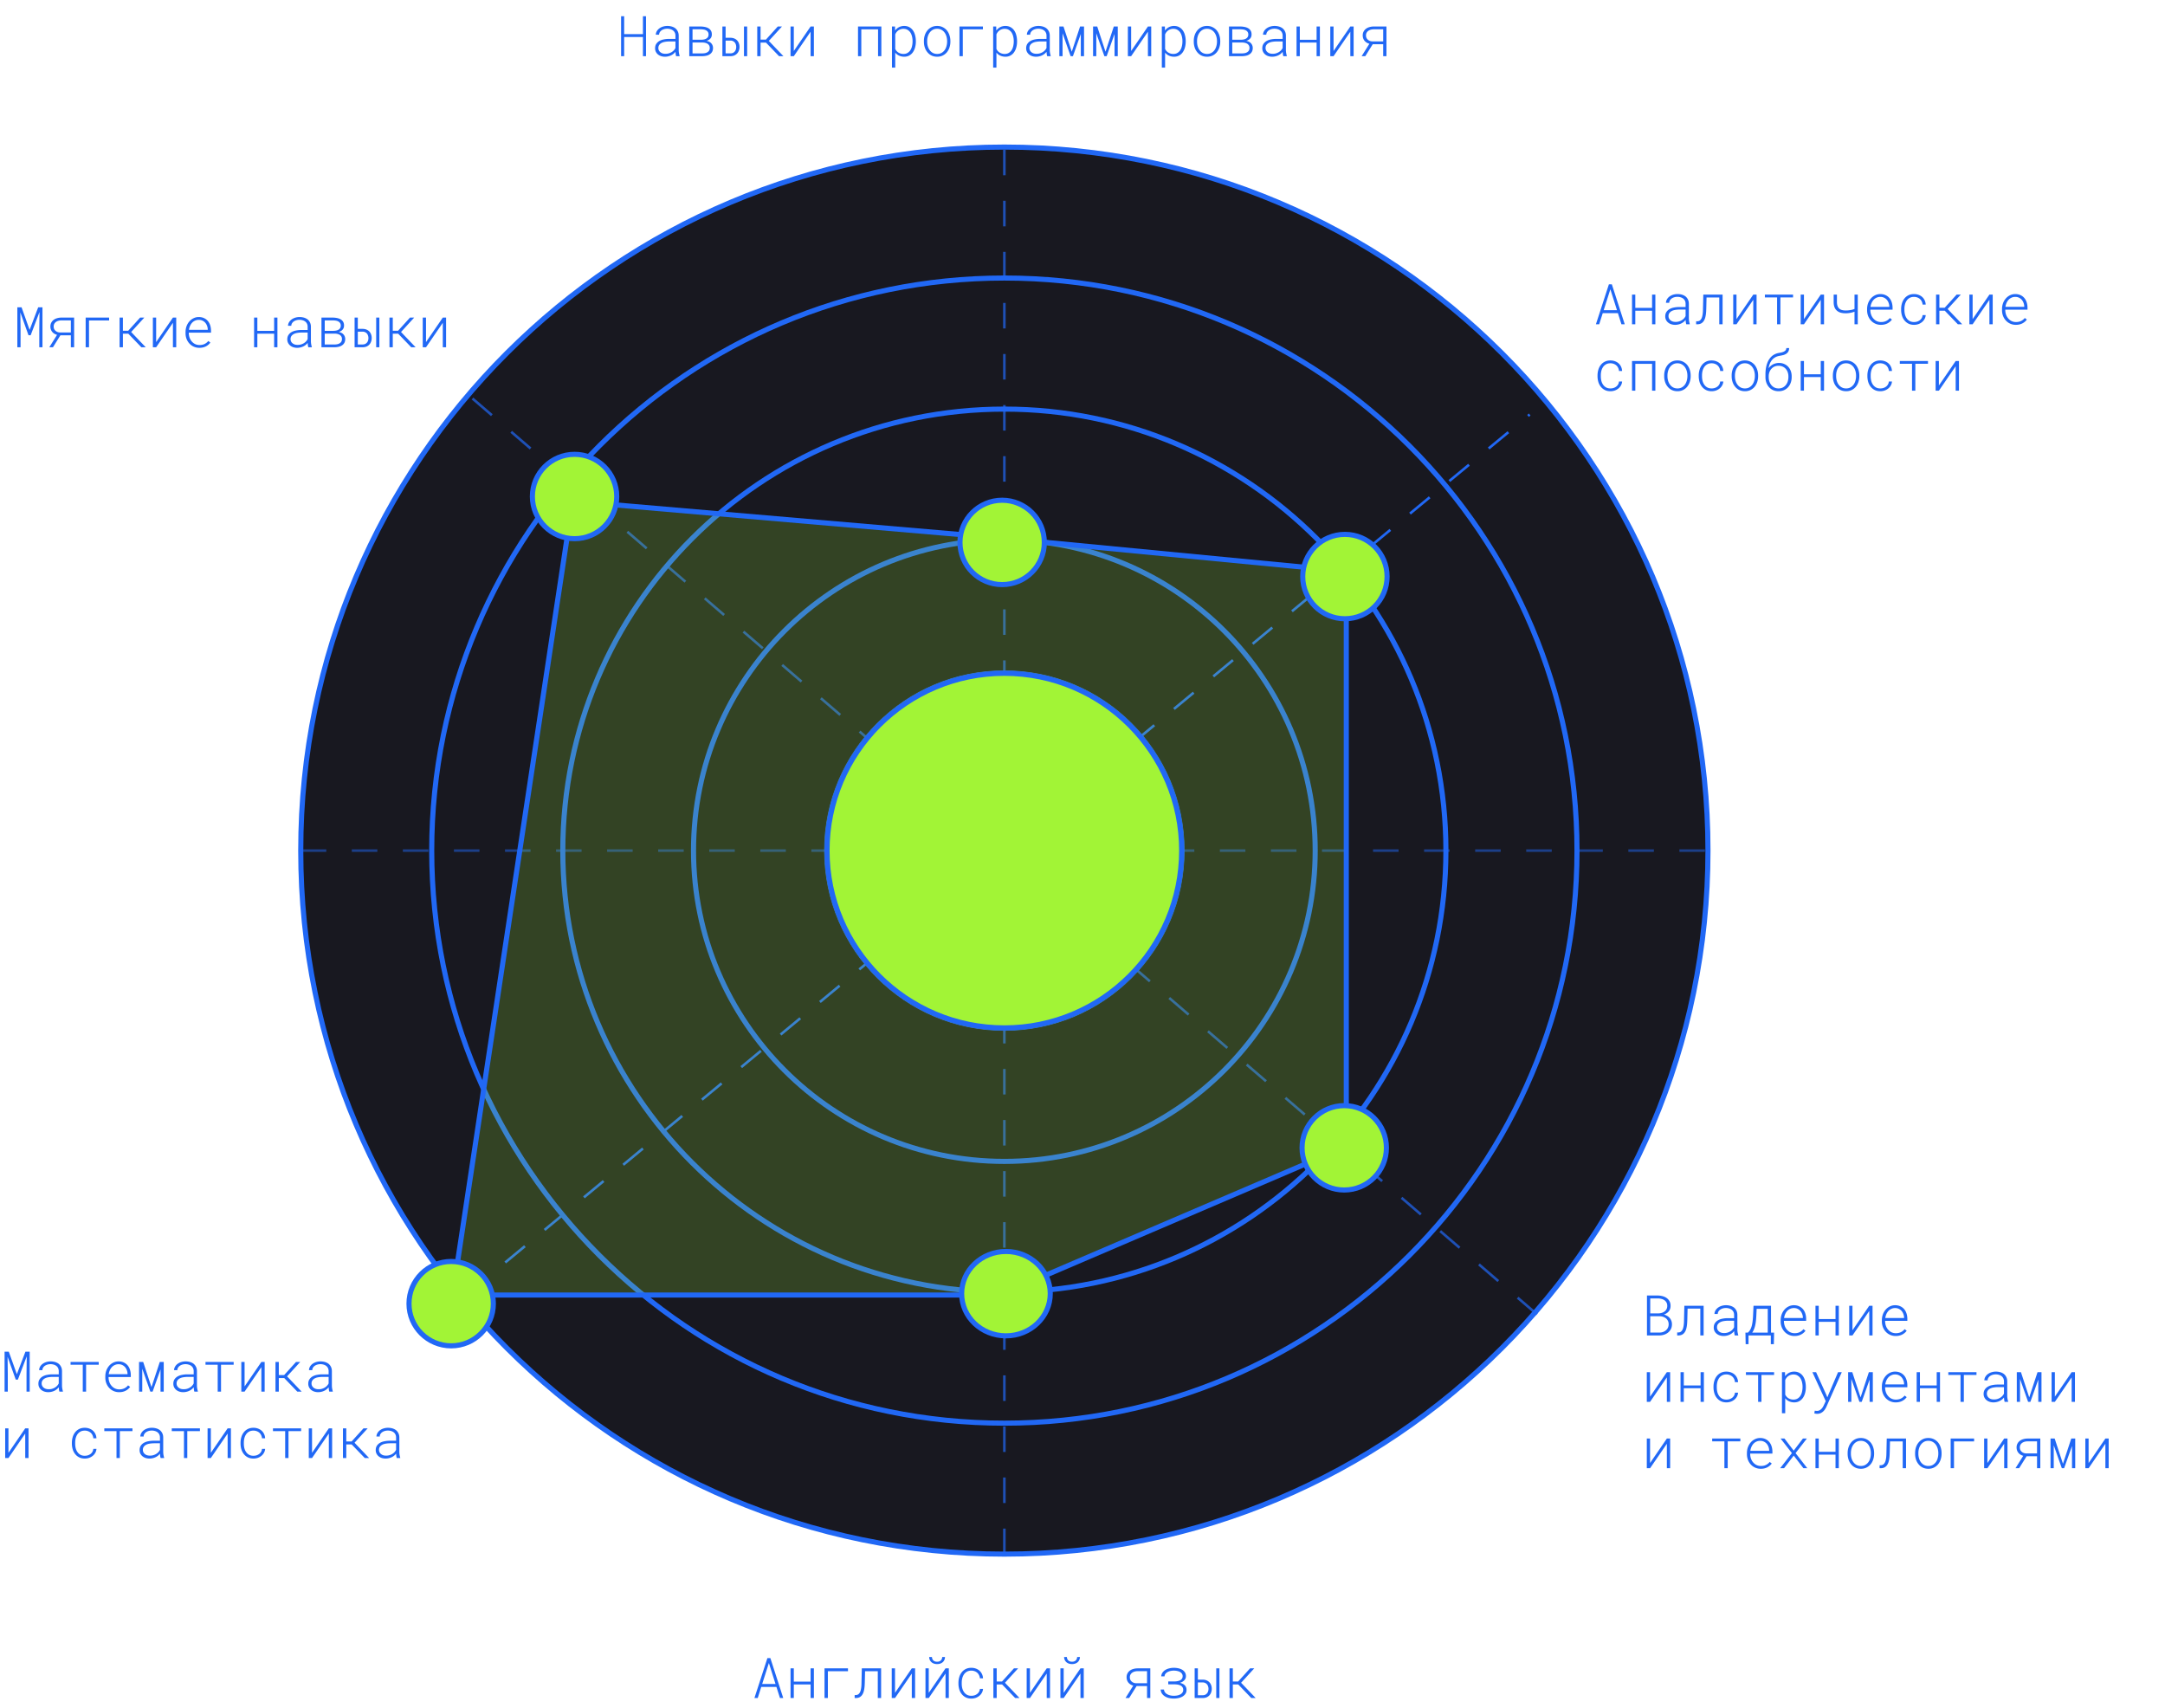 <svg xmlns="http://www.w3.org/2000/svg" width="848" height="669" fill="none"><g clip-path="url(#a)"><path d="M393.391 57.601c-152.206 0-275.593 123.353-275.593 275.517s123.387 275.517 275.593 275.517c152.206 0 275.593-123.353 275.593-275.517S545.597 57.601 393.391 57.601Z" fill="#181820" stroke="#2168F5" stroke-width="2" stroke-miterlimit="10"/><path d="m182.486 507.17 416.681-344.839" stroke="#2168F5" stroke-miterlimit="10" stroke-dasharray="10 10"/><path d="M393.392 108.884c-123.876 0-224.296 100.393-224.296 224.234 0 123.841 100.421 224.234 224.296 224.234 123.875 0 224.295-100.393 224.295-224.234 0-123.841-100.42-224.234-224.295-224.234Z" stroke="#2168F5" stroke-width="2" stroke-miterlimit="10"/><path d="M393.393 160.217c-95.518 0-172.95 77.41-172.95 172.901 0 95.491 77.432 172.901 172.95 172.901 95.517 0 172.949-77.41 172.949-172.901 0-95.491-77.432-172.901-172.949-172.901Z" stroke="#2168F5" stroke-width="2" stroke-miterlimit="10"/><path d="M393.392 211.401c-67.241 0-121.751 54.494-121.751 121.717 0 67.222 54.51 121.717 121.751 121.717 67.241 0 121.751-54.495 121.751-121.717 0-67.223-54.51-121.717-121.751-121.717Z" stroke="#2168F5" stroke-width="2" stroke-miterlimit="10"/><path d="M393.392 262.684c-38.91 0-70.453 31.534-70.453 70.434s31.543 70.434 70.453 70.434c38.911 0 70.454-31.534 70.454-70.434s-31.543-70.434-70.454-70.434Z" stroke="#2168F5" stroke-width=".25" stroke-miterlimit="10"/><g opacity=".7"><path d="M393.393 608.635V57.601M602.027 514.742 183.543 154.759" stroke="#2168F5" stroke-miterlimit="10" stroke-dasharray="10 10"/><path d="M117.8 333.118h551.186" stroke="#2168F5" stroke-miterlimit="10" stroke-dasharray="10 10" opacity=".7"/></g><path d="M177.261 507.17h214.218L527.324 449V223.723l-135.845-13.062-167.194-14.368-47.024 310.877Z" fill="#A2F436" fill-opacity=".2" stroke="#2168F5" stroke-width="2"/><path d="M323.937 333.118c0-38.347 31.095-69.434 69.453-69.434 38.359 0 69.454 31.087 69.454 69.434 0 38.347-31.095 69.434-69.454 69.434-38.358 0-69.453-31.087-69.453-69.434ZM376.665 506.63c0-9.081 7.726-16.52 17.355-16.52 9.629 0 17.355 7.439 17.355 16.52s-7.726 16.521-17.355 16.521c-9.629 0-17.355-7.44-17.355-16.521Z" fill="#A2F436" stroke="#2168F5" stroke-width="2"/><circle cx="176.72" cy="510.549" r="16.52" transform="rotate(180 176.72 510.549)" fill="#A2F436" stroke="#2168F5" stroke-width="2"/><circle cx="225.048" cy="194.447" r="16.52" transform="rotate(180 225.048 194.447)" fill="#A2F436" stroke="#2168F5" stroke-width="2"/><circle cx="392.528" cy="212.426" r="16.52" transform="rotate(180 392.528 212.426)" fill="#A2F436" stroke="#2168F5" stroke-width="2"/><path d="M510 449.521c0-9.125 7.396-16.521 16.52-16.521 9.124 0 16.521 7.396 16.521 16.521 0 9.124-7.397 16.52-16.521 16.52S510 458.645 510 449.521Z" fill="#A2F436" stroke="#2168F5" stroke-width="2"/><circle cx="526.782" cy="225.796" r="16.52" transform="rotate(180 526.782 225.796)" fill="#A2F436" stroke="#2168F5" stroke-width="2"/><path d="M253.035 22h-1.203v-7.498h-7.358V22h-1.203V6.36h1.203v7.014h7.358V6.359h1.203V22Zm11.795 0a5.583 5.583 0 0 1-.183-.827c-.035-.294-.06-.591-.075-.892a4.614 4.614 0 0 1-.784.806 4.773 4.773 0 0 1-.967.602c-.358.171-.737.3-1.138.386-.394.093-.806.14-1.236.14a4.752 4.752 0 0 1-1.514-.236 3.734 3.734 0 0 1-1.225-.666 3.167 3.167 0 0 1-.816-1.032 3.046 3.046 0 0 1-.301-1.364c0-.666.147-1.232.44-1.697a3.635 3.635 0 0 1 1.203-1.15 5.56 5.56 0 0 1 1.73-.623c.659-.136 1.35-.207 2.073-.215h2.525v-1.31a2.66 2.66 0 0 0-.258-1.15 2.36 2.36 0 0 0-.677-.837 3.033 3.033 0 0 0-1.021-.505 4.155 4.155 0 0 0-1.256-.183c-.416 0-.813.054-1.193.161a3.446 3.446 0 0 0-1.01.462c-.286.2-.522.448-.709.741a1.876 1.876 0 0 0-.279.978l-1.289-.01c.022-.495.154-.95.398-1.365.243-.415.569-.777.977-1.085.408-.3.881-.537 1.418-.71a5.743 5.743 0 0 1 1.74-.257c.616 0 1.193.079 1.73.236.537.158 1.006.39 1.407.699.394.322.705.72.935 1.192.236.473.358 1.024.365 1.654v5.618c0 .394.032.788.097 1.182.071.394.157.77.257 1.128l.011.129h-1.375Zm-4.243-.935c.451.008.881-.043 1.289-.15a4.81 4.81 0 0 0 1.128-.473c.344-.2.648-.44.913-.72.265-.279.48-.59.645-.934v-2.557h-2.342c-.638.008-1.243.061-1.816.162-.573.1-1.063.279-1.471.537-.33.207-.591.465-.785.773-.186.3-.279.666-.279 1.096 0 .35.072.666.215.945.143.28.337.516.58.71.244.2.53.354.859.461.337.1.692.15 1.064.15Zm9.389.935V10.377h4.382a9.255 9.255 0 0 1 1.708.172c.545.107 1.021.28 1.429.516.408.243.731.562.967.956.236.393.354.877.354 1.45 0 .38-.06.716-.182 1.01a2.17 2.17 0 0 1-.527.762 2.302 2.302 0 0 1-.59.44 5.747 5.747 0 0 1-.731.312l.086.043c.365.072.691.186.978.344.293.157.544.354.752.59.214.237.379.51.494.817.121.308.182.637.182.988 0 .566-.107 1.053-.322 1.461-.215.401-.512.73-.892.989a3.757 3.757 0 0 1-1.332.58A7.38 7.38 0 0 1 275.1 22h-5.124Zm1.278-5.35v4.265h3.846c.415-.007.802-.05 1.16-.129.358-.086.669-.222.934-.408.251-.165.448-.38.591-.645.143-.272.215-.598.215-.977 0-.372-.079-.691-.236-.956a2.03 2.03 0 0 0-.623-.655 2.968 2.968 0 0 0-.924-.366 4.69 4.69 0 0 0-1.117-.129h-3.846Zm0-1.085h3.287c.466 0 .892-.042 1.278-.128.387-.086.713-.226.978-.42a1.67 1.67 0 0 0 .537-.601c.136-.25.204-.551.204-.902 0-.401-.089-.734-.268-1a1.785 1.785 0 0 0-.699-.622 2.986 2.986 0 0 0-1.009-.323 7.2 7.2 0 0 0-1.204-.096h-3.104v4.092Zm12.955-.773h1.912c.566.007 1.067.104 1.504.29.444.186.816.44 1.117.763.301.322.527.702.677 1.138.157.43.236.896.236 1.397 0 .494-.079.96-.236 1.396-.15.437-.376.82-.677 1.15-.301.33-.669.59-1.106.784-.437.186-.942.283-1.515.29h-3.169V10.377h1.257v4.415ZM292.652 22h-1.246V10.377h1.246V22Zm-8.443-6.112v5.016h1.912c.387-.007.72-.078.999-.215a1.98 1.98 0 0 0 .698-.558c.187-.222.323-.483.409-.784.093-.301.139-.616.139-.946 0-.322-.046-.633-.139-.934-.094-.301-.23-.566-.409-.795a2.112 2.112 0 0 0-.709-.559 2.231 2.231 0 0 0-.988-.225h-1.912Zm15.812.795h-2.116V22h-1.3V10.377h1.3v5.146h2.084l4.662-5.146h1.644l-5.156 5.64L306.854 22h-1.708l-5.125-5.317Zm17.478-6.306h1.289V22h-1.289v-9.582L310.925 22h-1.279V10.377h1.279v9.593l6.574-9.593ZM345.214 22h-1.289V11.494h-6.564V22h-1.289V10.377h9.142V22Zm4.157 4.469V10.377h1.192l.043 1.6c.179-.264.384-.5.613-.708a3.74 3.74 0 0 1 .752-.548 3.928 3.928 0 0 1 1.009-.409c.366-.1.749-.15 1.15-.15.752 0 1.407.147 1.966.44a4.04 4.04 0 0 1 1.407 1.193c.415.551.72 1.203.913 1.955.201.745.304 1.522.312 2.331v.226c0 .759-.097 1.496-.29 2.213a6.01 6.01 0 0 1-.838 1.89 4.158 4.158 0 0 1-1.418 1.31c-.573.33-1.25.495-2.031.495-.394 0-.777-.047-1.149-.14a4.307 4.307 0 0 1-1.031-.376 4.435 4.435 0 0 1-.731-.483 3.748 3.748 0 0 1-.591-.623v5.876h-1.278Zm8.067-10.388a7.52 7.52 0 0 0-.225-1.826 4.936 4.936 0 0 0-.688-1.611 3.49 3.49 0 0 0-1.095-.978c-.437-.25-.967-.376-1.59-.376a3.34 3.34 0 0 0-1.042.161c-.322.1-.62.244-.892.43a3.432 3.432 0 0 0-.741.698c-.208.265-.38.566-.516.902v5.662c.129.3.301.572.516.816.215.244.455.448.72.612.286.172.598.308.934.409.337.093.684.14 1.042.14.638 0 1.178-.137 1.622-.41.452-.271.82-.626 1.107-1.063.293-.45.505-.97.634-1.557a8.308 8.308 0 0 0 .214-1.783v-.226Zm4.448-.064c0-.788.118-1.537.354-2.245a5.647 5.647 0 0 1 1.021-1.859 4.883 4.883 0 0 1 1.622-1.278c.637-.315 1.364-.473 2.18-.473.81 0 1.533.158 2.17.473a5.032 5.032 0 0 1 1.644 1.267c.437.538.773 1.16 1.01 1.87.236.708.358 1.457.365 2.245v.354a7.269 7.269 0 0 1-.365 2.245 5.623 5.623 0 0 1-1.01 1.859c-.444.53-.985.952-1.622 1.267-.637.315-1.361.473-2.17.473-.816 0-1.547-.154-2.191-.462a4.75 4.75 0 0 1-1.623-1.278 5.544 5.544 0 0 1-1.031-1.859 7.062 7.062 0 0 1-.354-2.245v-.354Zm1.278.354c0 .616.086 1.21.258 1.783.172.573.422 1.078.752 1.515.329.444.737.798 1.224 1.063.487.258 1.05.387 1.687.387.63 0 1.185-.129 1.665-.387.48-.265.888-.619 1.225-1.063.322-.444.565-.949.73-1.515a6.462 6.462 0 0 0 .269-1.783v-.354a6.428 6.428 0 0 0-.269-1.773 4.905 4.905 0 0 0-.741-1.514 3.846 3.846 0 0 0-1.235-1.064c-.48-.265-1.035-.397-1.666-.397-.637 0-1.195.132-1.675.397s-.885.62-1.214 1.063c-.33.437-.58.942-.752 1.515a6.132 6.132 0 0 0-.258 1.773v.354Zm21.828-4.877h-7.874V22h-1.31V10.377h9.184v1.117Zm4.018 14.975V10.377h1.192l.043 1.6c.179-.264.383-.5.612-.708.23-.215.48-.398.752-.548a3.935 3.935 0 0 1 1.01-.409c.365-.1.749-.15 1.15-.15.752 0 1.407.147 1.965.44a4.035 4.035 0 0 1 1.408 1.193c.415.551.719 1.203.913 1.955.2.745.304 1.522.311 2.331v.226c0 .759-.096 1.496-.29 2.213a5.965 5.965 0 0 1-.838 1.89 4.15 4.15 0 0 1-1.418 1.31c-.573.33-1.249.495-2.03.495-.394 0-.777-.047-1.149-.14a4.299 4.299 0 0 1-1.032-.376 4.469 4.469 0 0 1-.73-.483 3.748 3.748 0 0 1-.591-.623v5.876h-1.278Zm8.067-10.388a7.52 7.52 0 0 0-.225-1.826 4.958 4.958 0 0 0-.688-1.611 3.505 3.505 0 0 0-1.096-.978c-.436-.25-.966-.376-1.589-.376-.366 0-.713.054-1.042.161a3.299 3.299 0 0 0-1.633 1.128c-.208.265-.38.566-.516.902v5.662c.129.3.301.572.516.816.215.244.454.448.719.612.287.172.598.308.935.409.337.093.684.14 1.042.14.637 0 1.178-.137 1.622-.41.451-.271.82-.626 1.107-1.063.293-.45.504-.97.633-1.557a8.31 8.31 0 0 0 .215-1.783v-.226ZM410.172 22a5.583 5.583 0 0 1-.183-.827c-.036-.294-.061-.591-.075-.892a4.614 4.614 0 0 1-.784.806 4.773 4.773 0 0 1-.967.602 5.08 5.08 0 0 1-1.139.386c-.393.093-.805.14-1.235.14a4.762 4.762 0 0 1-1.515-.236 3.74 3.74 0 0 1-1.224-.666 3.183 3.183 0 0 1-.817-1.032c-.2-.408-.3-.863-.3-1.364 0-.666.146-1.232.44-1.697a3.635 3.635 0 0 1 1.203-1.15c.494-.286 1.071-.494 1.73-.623.659-.136 1.35-.207 2.073-.215h2.524v-1.31a2.645 2.645 0 0 0-.257-1.15 2.36 2.36 0 0 0-.677-.837 3.033 3.033 0 0 0-1.021-.505 4.157 4.157 0 0 0-1.257-.183 4.36 4.36 0 0 0-1.192.161c-.38.108-.716.262-1.01.462-.286.2-.523.448-.709.741a1.876 1.876 0 0 0-.279.978l-1.289-.01c.021-.495.154-.95.397-1.365.244-.415.57-.777.978-1.085.408-.3.881-.537 1.418-.71a5.743 5.743 0 0 1 1.74-.257c.616 0 1.193.079 1.73.236.537.158 1.006.39 1.407.699.394.322.705.72.934 1.192.237.473.358 1.024.366 1.654v5.618c0 .394.032.788.096 1.182.072.394.158.77.258 1.128l.011.129h-1.375Zm-4.243-.935c.451.008.881-.043 1.289-.15a4.81 4.81 0 0 0 1.128-.473c.343-.2.648-.44.913-.72.265-.279.48-.59.644-.934v-2.557h-2.341c-.638.008-1.243.061-1.816.162-.573.1-1.063.279-1.472.537-.329.207-.59.465-.784.773-.186.3-.279.666-.279 1.096 0 .35.072.666.215.945.143.28.336.516.58.71.243.2.53.354.859.461.337.1.691.15 1.064.15Zm13.868-.816 3.255-9.872h1.547V22h-1.257v-8.712L420.248 22h-.892l-3.168-8.97V22h-1.257V10.377h1.622l3.244 9.872Zm13.213 0 3.255-9.872h1.547V22h-1.257v-8.712L433.461 22h-.892l-3.169-8.97V22h-1.256V10.377h1.622l3.244 9.872Zm16.618-9.872h1.289V22h-1.289v-9.582L443.054 22h-1.279V10.377h1.279v9.593l6.574-9.593Zm5.446 16.092V10.377h1.193l.043 1.6c.179-.264.383-.5.612-.708a3.74 3.74 0 0 1 .752-.548 3.92 3.92 0 0 1 1.01-.409c.365-.1.748-.15 1.149-.15.752 0 1.407.147 1.966.44a4.04 4.04 0 0 1 1.407 1.193c.415.551.72 1.203.913 1.955.201.745.305 1.522.312 2.331v.226c0 .759-.097 1.496-.29 2.213a6.01 6.01 0 0 1-.838 1.89 4.15 4.15 0 0 1-1.418 1.31c-.573.33-1.25.495-2.031.495a4.72 4.72 0 0 1-1.149-.14 4.307 4.307 0 0 1-1.031-.376 4.477 4.477 0 0 1-.731-.483 3.701 3.701 0 0 1-.59-.623v5.876h-1.279Zm8.068-10.388c0-.616-.076-1.225-.226-1.826a4.935 4.935 0 0 0-.687-1.611 3.505 3.505 0 0 0-1.096-.978c-.437-.25-.967-.376-1.59-.376a3.34 3.34 0 0 0-1.042.161c-.322.1-.619.244-.892.43a3.432 3.432 0 0 0-.741.698 3.69 3.69 0 0 0-.515.902v5.662c.128.3.3.572.515.816.215.244.455.448.72.612.286.172.598.308.934.409.337.093.684.14 1.042.14.638 0 1.179-.137 1.623-.41a3.41 3.41 0 0 0 1.106-1.063c.294-.45.505-.97.634-1.557a8.373 8.373 0 0 0 .215-1.783v-.226Zm4.447-.064c0-.788.118-1.537.354-2.245a5.647 5.647 0 0 1 1.021-1.859 4.893 4.893 0 0 1 1.622-1.278c.637-.315 1.364-.473 2.181-.473.809 0 1.532.158 2.17.473a5.038 5.038 0 0 1 1.643 1.267c.437.538.774 1.16 1.01 1.87.236.708.358 1.457.365 2.245v.354a7.269 7.269 0 0 1-.365 2.245 5.623 5.623 0 0 1-1.01 1.859c-.444.53-.985.952-1.622 1.267-.637.315-1.361.473-2.17.473-.816 0-1.547-.154-2.191-.462a4.737 4.737 0 0 1-1.622-1.278 5.529 5.529 0 0 1-1.032-1.859 7.062 7.062 0 0 1-.354-2.245v-.354Zm1.278.354c0 .616.086 1.21.258 1.783.172.573.423 1.078.752 1.515.329.444.738.798 1.225 1.063.487.258 1.049.387 1.686.387.63 0 1.185-.129 1.665-.387.48-.265.888-.619 1.225-1.063.322-.444.565-.949.73-1.515a6.424 6.424 0 0 0 .269-1.783v-.354a6.39 6.39 0 0 0-.269-1.773 4.905 4.905 0 0 0-.741-1.514 3.835 3.835 0 0 0-1.235-1.064c-.48-.265-1.035-.397-1.665-.397-.638 0-1.196.132-1.676.397s-.885.62-1.214 1.063c-.329.437-.58.942-.752 1.515a6.132 6.132 0 0 0-.258 1.773v.354ZM481.382 22V10.377h4.383a9.264 9.264 0 0 1 1.708.172 4.61 4.61 0 0 1 1.428.516c.409.243.731.562.967.956.236.393.355.877.355 1.45 0 .38-.061.716-.183 1.01a2.18 2.18 0 0 1-.526.762 2.325 2.325 0 0 1-.591.44 5.747 5.747 0 0 1-.731.312l.086.043c.366.072.691.186.978.344.293.157.544.354.752.59.215.237.379.51.494.817.122.308.183.637.183.988 0 .566-.108 1.053-.323 1.461-.215.401-.512.73-.891.989a3.773 3.773 0 0 1-1.332.58 7.397 7.397 0 0 1-1.633.193h-5.124Zm1.278-5.35v4.265h3.846c.415-.007.802-.05 1.16-.129.358-.086.67-.222.935-.408.25-.165.447-.38.59-.645.144-.272.215-.598.215-.977 0-.372-.079-.691-.236-.956a2.02 2.02 0 0 0-.623-.655 2.968 2.968 0 0 0-.924-.366 4.684 4.684 0 0 0-1.117-.129h-3.846Zm0-1.085h3.287a5.9 5.9 0 0 0 1.279-.128c.386-.086.712-.226.977-.42a1.67 1.67 0 0 0 .537-.601c.136-.25.204-.551.204-.902 0-.401-.089-.734-.268-1a1.789 1.789 0 0 0-.698-.622 3 3 0 0 0-1.01-.323 7.196 7.196 0 0 0-1.203-.096h-3.105v4.092ZM502.662 22a5.583 5.583 0 0 1-.183-.827c-.035-.294-.06-.591-.075-.892a4.614 4.614 0 0 1-.784.806 4.773 4.773 0 0 1-.967.602c-.358.171-.737.3-1.138.386-.394.093-.806.14-1.236.14a4.752 4.752 0 0 1-1.514-.236 3.734 3.734 0 0 1-1.225-.666 3.167 3.167 0 0 1-.816-1.032 3.046 3.046 0 0 1-.301-1.364c0-.666.147-1.232.44-1.697a3.635 3.635 0 0 1 1.203-1.15 5.56 5.56 0 0 1 1.73-.623c.659-.136 1.35-.207 2.073-.215h2.525v-1.31a2.66 2.66 0 0 0-.258-1.15 2.36 2.36 0 0 0-.677-.837 3.024 3.024 0 0 0-1.021-.505 4.155 4.155 0 0 0-1.256-.183c-.416 0-.813.054-1.193.161a3.446 3.446 0 0 0-1.01.462 2.59 2.59 0 0 0-.708.741c-.18.287-.273.613-.28.978l-1.289-.01c.022-.495.154-.95.398-1.365.243-.415.569-.777.977-1.085.408-.3.881-.537 1.418-.71a5.743 5.743 0 0 1 1.74-.257c.616 0 1.193.079 1.73.236.537.158 1.006.39 1.407.699.394.322.705.72.935 1.192.236.473.358 1.024.365 1.654v5.618c0 .394.032.788.097 1.182.071.394.157.77.257 1.128l.011.129h-1.375Zm-4.243-.935c.451.008.881-.043 1.289-.15a4.81 4.81 0 0 0 1.128-.473c.344-.2.648-.44.913-.72.265-.279.48-.59.645-.934v-2.557h-2.342c-.638.008-1.243.061-1.816.162-.573.1-1.063.279-1.471.537-.33.207-.591.465-.785.773-.186.3-.279.666-.279 1.096 0 .35.072.666.215.945.143.28.337.516.58.71.244.2.53.354.859.461.337.1.692.15 1.064.15Zm18.562.935h-1.289v-5.328h-6.574V22h-1.278V10.377h1.278v5.2h6.574v-5.2h1.289V22Zm11.924-11.623h1.289V22h-1.289v-9.582L522.331 22h-1.278V10.377h1.278v9.593l6.574-9.593Zm14.148 0V22h-1.279v-4.684h-4.092L534.76 22h-1.429l3.04-4.866c-.788-.208-1.421-.598-1.901-1.171-.473-.58-.709-1.286-.709-2.116 0-.552.111-1.039.333-1.461a3.28 3.28 0 0 1 .913-1.096 3.988 3.988 0 0 1 1.353-.666 6.151 6.151 0 0 1 1.687-.247h5.006Zm-8.014 3.491c0 .351.061.67.183.956.129.28.311.52.548.72.229.208.504.372.827.494.322.115.684.172 1.085.172h4.092v-4.737h-3.727c-.423.007-.82.064-1.193.171-.365.108-.68.262-.945.462a2.308 2.308 0 0 0-.644.752c-.151.294-.226.63-.226 1.01ZM304.114 660.639h-5.94L296.788 665h-1.289l5.081-15.641h1.16L306.789 665H305.5l-1.386-4.361Zm-5.575-1.15h5.221l-2.6-8.196-2.621 8.196ZM318.788 665h-1.289v-5.328h-6.574V665h-1.279v-11.623h1.279v5.199h6.574v-5.199h1.289V665Zm13.353-10.506h-7.874V665h-1.311v-11.623h9.185v1.117Zm12.976-1.117V665h-1.3v-10.506h-4.984l-.097 4.018c-.007.379-.021.773-.043 1.181-.014.409-.046.813-.096 1.214a9.733 9.733 0 0 1-.269 1.44 4.625 4.625 0 0 1-.494 1.192 2.87 2.87 0 0 1-1.031 1.074c-.43.251-.96.38-1.59.387h-.462l.011-1.171h.419c.415-.007.759-.111 1.031-.311.279-.208.505-.498.677-.871a4.26 4.26 0 0 0 .3-.945c.079-.351.137-.723.172-1.117.036-.351.058-.702.065-1.053l.021-1.02.118-5.135h7.552Zm12.021 0h1.289V665h-1.289v-9.582L350.563 665h-1.278v-11.623h1.278v9.593l6.575-9.593Zm13.213 0h1.289V665h-1.289v-9.582L363.776 665h-1.278v-11.623h1.278v9.593l6.575-9.593Zm-.205-4.437c-.014.423-.1.806-.257 1.15a2.57 2.57 0 0 1-.634.87 2.917 2.917 0 0 1-.967.548 3.751 3.751 0 0 1-1.235.193c-.451 0-.867-.064-1.246-.193a2.907 2.907 0 0 1-.967-.548 2.699 2.699 0 0 1-.645-.87 2.853 2.853 0 0 1-.247-1.15h1.085c.015.28.068.534.161.763.093.229.226.423.398.58.172.158.379.279.623.365.243.086.523.129.838.129.308 0 .58-.043.816-.129.244-.086.451-.207.623-.365.172-.157.305-.351.398-.58.1-.229.154-.483.161-.763h1.095Zm10.324 15.179c.429 0 .838-.061 1.224-.182a3.513 3.513 0 0 0 1.053-.548c.301-.237.544-.52.731-.849.186-.337.297-.713.333-1.128h1.224a3.575 3.575 0 0 1-.44 1.515 3.959 3.959 0 0 1-.999 1.203 4.755 4.755 0 0 1-1.429.806 5.15 5.15 0 0 1-1.697.279c-.845 0-1.583-.161-2.213-.484a4.647 4.647 0 0 1-1.579-1.299 5.394 5.394 0 0 1-.946-1.837 7.935 7.935 0 0 1-.322-2.181v-.451a7.896 7.896 0 0 1 .322-2.17 5.486 5.486 0 0 1 .946-1.858 4.583 4.583 0 0 1 1.568-1.289c.63-.323 1.368-.484 2.213-.484.652 0 1.25.104 1.794.312.551.2 1.028.483 1.429.848.401.366.719.802.956 1.311.236.508.369 1.06.397 1.654h-1.224a3.183 3.183 0 0 0-.312-1.203 3.056 3.056 0 0 0-.698-.967 3.375 3.375 0 0 0-1.053-.623 3.595 3.595 0 0 0-1.289-.225c-.673 0-1.25.136-1.73.408a3.524 3.524 0 0 0-1.16 1.063c-.3.451-.522.956-.666 1.515a7.191 7.191 0 0 0-.204 1.708v.451c0 .587.068 1.164.204 1.73a4.68 4.68 0 0 0 .666 1.493c.301.444.688.802 1.16 1.074.48.272 1.06.408 1.741.408Zm12.042-4.436h-2.116V665h-1.3v-11.623h1.3v5.145h2.083l4.663-5.145h1.643l-5.156 5.64 5.715 5.983h-1.708l-5.124-5.317Zm17.477-6.306h1.289V665h-1.289v-9.582L403.415 665h-1.278v-11.623h1.278v9.593l6.574-9.593Zm13.213 0h1.289V665h-1.289v-9.582L416.628 665h-1.278v-11.623h1.278v9.593l6.574-9.593Zm-.204-4.437c-.014.423-.1.806-.258 1.15-.15.336-.361.626-.634.87a2.912 2.912 0 0 1-.966.548 3.762 3.762 0 0 1-1.236.193c-.451 0-.866-.064-1.246-.193a2.927 2.927 0 0 1-.967-.548 2.681 2.681 0 0 1-.644-.87 2.837 2.837 0 0 1-.247-1.15h1.085c.014.28.068.534.161.763.093.229.225.423.397.58.172.158.38.279.623.365.244.086.523.129.838.129.308 0 .58-.043.817-.129a1.79 1.79 0 0 0 .623-.365c.172-.157.304-.351.397-.58.1-.229.154-.483.161-.763h1.096Zm27.564 4.437V665h-1.278v-4.684h-4.093L442.27 665h-1.429l3.04-4.866c-.788-.208-1.422-.598-1.902-1.171-.472-.58-.708-1.286-.708-2.116 0-.552.111-1.039.333-1.461a3.28 3.28 0 0 1 .913-1.096c.379-.294.83-.516 1.353-.666a6.129 6.129 0 0 1 1.687-.247h5.005Zm-8.013 3.491c0 .351.061.67.182.956.129.28.312.519.548.72.229.208.505.372.827.494.323.115.684.172 1.085.172h4.093v-4.737h-3.727a4.54 4.54 0 0 0-1.193.172c-.365.107-.68.261-.945.461a2.333 2.333 0 0 0-.645.752c-.15.294-.225.631-.225 1.01Zm12.074 4.802h1.311c0 .365.114.712.343 1.042.237.329.537.594.903.795.358.2.766.354 1.224.462.459.1.906.15 1.343.15a7.38 7.38 0 0 0 1.364-.129c.466-.093.885-.24 1.257-.44.315-.186.573-.419.774-.698.207-.287.311-.627.311-1.021 0-.358-.068-.666-.204-.924a1.82 1.82 0 0 0-.569-.644 2.34 2.34 0 0 0-.613-.312 4.62 4.62 0 0 0-.719-.204 7.03 7.03 0 0 0-.785-.086 9.761 9.761 0 0 0-.773-.032h-2.202v-1.128h2.202c.244 0 .491-.007.741-.022.258-.021.505-.057.741-.107.251-.05.491-.118.72-.204.229-.093.43-.208.602-.344.2-.157.354-.347.462-.569.114-.229.172-.498.172-.806 0-.394-.101-.727-.301-.999a2.366 2.366 0 0 0-.784-.687 4.002 4.002 0 0 0-1.128-.376 6.242 6.242 0 0 0-1.268-.129c-.422 0-.856.05-1.3.15-.444.1-.841.251-1.192.451-.337.194-.605.43-.806.709-.2.272-.304.588-.311.946h-1.3c.036-.566.2-1.057.494-1.472.294-.423.67-.773 1.128-1.053a5.342 5.342 0 0 1 1.536-.612 7.207 7.207 0 0 1 1.751-.215c.587 0 1.16.057 1.719.172a5.224 5.224 0 0 1 1.493.537 3.2 3.2 0 0 1 1.128 1.031c.286.423.43.942.43 1.558 0 .365-.076.698-.226.999-.15.294-.358.555-.623.784a3.326 3.326 0 0 1-.698.473c-.258.129-.53.236-.817.322.351.086.681.201.989.344.308.136.576.308.805.515.251.23.448.505.591.828.143.315.215.676.215 1.085 0 .601-.147 1.113-.441 1.536a3.537 3.537 0 0 1-1.127 1.052 5.115 5.115 0 0 1-1.623.613 8.624 8.624 0 0 1-3.673-.011 5.154 5.154 0 0 1-1.655-.688 3.797 3.797 0 0 1-1.117-1.074c-.293-.437-.458-.959-.494-1.568Zm14.566-3.878h1.913c.565.007 1.067.104 1.503.29.444.186.817.44 1.118.763.3.322.526.702.676 1.138.158.43.237.896.237 1.397 0 .494-.079.96-.237 1.396-.15.437-.376.82-.676 1.15a3.27 3.27 0 0 1-1.107.784c-.437.186-.942.283-1.514.29h-3.169v-11.623h1.256v4.415Zm8.444 7.208h-1.246v-11.623h1.246V665Zm-8.444-6.112v5.016h1.913c.386-.007.719-.078.999-.215a1.98 1.98 0 0 0 .698-.558 2.11 2.11 0 0 0 .408-.784c.093-.301.14-.616.14-.946 0-.322-.047-.633-.14-.934a2.453 2.453 0 0 0-.408-.795 2.135 2.135 0 0 0-.709-.559 2.235 2.235 0 0 0-.988-.225h-1.913Zm15.813.795h-2.116V665h-1.3v-11.623h1.3v5.145h2.084l4.662-5.145h1.643l-5.156 5.64 5.715 5.983h-1.708l-5.124-5.317ZM3.448 529.359l3.148 8.83 3.362-8.83h1.676V545h-1.246v-6.929l.086-6.885-3.47 9.109h-.838l-3.201-8.948.086 6.724V545H1.794v-15.641h1.654ZM23.278 545a5.63 5.63 0 0 1-.182-.827c-.036-.294-.061-.591-.076-.892a4.631 4.631 0 0 1-1.75 1.407 5.078 5.078 0 0 1-1.14.387 5.36 5.36 0 0 1-1.235.14 4.774 4.774 0 0 1-1.514-.236 3.736 3.736 0 0 1-1.225-.667 3.175 3.175 0 0 1-.816-1.031c-.2-.408-.3-.863-.3-1.364 0-.666.146-1.232.44-1.697.3-.466.701-.849 1.203-1.15a5.564 5.564 0 0 1 1.73-.623c.658-.136 1.349-.207 2.072-.215h2.525v-1.31a2.643 2.643 0 0 0-.258-1.15 2.353 2.353 0 0 0-.677-.837 3.016 3.016 0 0 0-1.02-.505 4.157 4.157 0 0 0-1.257-.183c-.415 0-.813.054-1.192.161-.38.108-.717.262-1.01.462a2.602 2.602 0 0 0-.71.741 1.882 1.882 0 0 0-.279.978l-1.289-.011c.022-.494.154-.949.398-1.364a3.7 3.7 0 0 1 .977-1.085 4.87 4.87 0 0 1 1.418-.709 5.743 5.743 0 0 1 1.74-.258c.616 0 1.193.079 1.73.236a4.257 4.257 0 0 1 1.407.699c.394.322.706.719.935 1.192.236.473.358 1.024.365 1.654v5.619c0 .393.032.787.097 1.181.071.394.157.77.258 1.128l.01.129h-1.375Zm-4.243-.935a4.73 4.73 0 0 0 1.29-.15 4.801 4.801 0 0 0 1.127-.473c.344-.2.648-.44.913-.719.265-.28.48-.591.645-.935v-2.557h-2.342c-.637.008-1.242.061-1.816.162-.572.1-1.063.279-1.471.537-.33.207-.591.465-.784.773-.187.301-.28.666-.28 1.096 0 .351.072.666.215.945.143.279.337.516.58.709.244.201.53.355.86.462.336.1.69.15 1.063.15Zm19.637-9.592H33.72V545h-1.3v-10.527h-4.78v-1.096h11.032v1.096Zm8.003 10.742a5.3 5.3 0 0 1-2.202-.451 5.177 5.177 0 0 1-1.708-1.225 5.679 5.679 0 0 1-1.117-1.815 6.16 6.16 0 0 1-.398-2.213v-.462c0-.824.133-1.594.398-2.31a5.931 5.931 0 0 1 1.117-1.88 5.044 5.044 0 0 1 1.633-1.235 4.586 4.586 0 0 1 2.04-.462c.767 0 1.447.14 2.041.419a4.287 4.287 0 0 1 1.504 1.128c.409.487.717 1.056.924 1.708.208.645.315 1.336.323 2.073v.784h-8.702v.355c.029.616.144 1.189.344 1.719.2.53.483.999.849 1.407.358.415.791.748 1.3.999a3.956 3.956 0 0 0 1.707.365c.717.007 1.365-.125 1.945-.397a4.173 4.173 0 0 0 1.493-1.182l.806.612c-.437.616-1.02 1.114-1.751 1.494-.73.379-1.58.569-2.546.569Zm-.236-10.946c-.53 0-1.014.1-1.45.3-.438.194-.82.462-1.15.806-.33.351-.602.766-.816 1.246-.215.48-.362.999-.441 1.558h7.37v-.118c0-.473-.087-.942-.259-1.408a3.938 3.938 0 0 0-.687-1.224c-.3-.351-.666-.63-1.096-.838-.43-.215-.92-.322-1.471-.322Zm12.89 8.98 3.255-9.872h1.547V545h-1.257v-8.712L59.78 545h-.891l-3.17-8.97V545h-1.256v-11.623h1.622l3.244 9.872ZM76.13 545a5.617 5.617 0 0 1-.182-.827c-.035-.294-.06-.591-.075-.892a4.631 4.631 0 0 1-1.75 1.407 5.079 5.079 0 0 1-1.14.387c-.394.093-.805.14-1.235.14a4.775 4.775 0 0 1-1.515-.236 3.736 3.736 0 0 1-1.224-.667 3.173 3.173 0 0 1-.817-1.031c-.2-.408-.3-.863-.3-1.364 0-.666.146-1.232.44-1.697.3-.466.702-.849 1.203-1.15a5.562 5.562 0 0 1 1.73-.623 10.83 10.83 0 0 1 2.073-.215h2.524v-1.31a2.641 2.641 0 0 0-.258-1.15 2.353 2.353 0 0 0-.676-.837 3.017 3.017 0 0 0-1.02-.505 4.157 4.157 0 0 0-1.258-.183c-.415 0-.812.054-1.192.161-.38.108-.716.262-1.01.462a2.602 2.602 0 0 0-.709.741 1.88 1.88 0 0 0-.279.978l-1.29-.011c.022-.494.155-.949.398-1.364a3.7 3.7 0 0 1 .978-1.085 4.87 4.87 0 0 1 1.418-.709 5.743 5.743 0 0 1 1.74-.258c.616 0 1.192.079 1.73.236a4.256 4.256 0 0 1 1.407.699c.394.322.705.719.934 1.192.237.473.358 1.024.366 1.654v5.619c0 .393.032.787.096 1.181.072.394.158.77.258 1.128l.01.129H76.13Zm-4.242-.935c.45.008.88-.043 1.289-.15a4.801 4.801 0 0 0 1.128-.473c.343-.2.648-.44.913-.719.265-.28.48-.591.644-.935v-2.557H73.52a11.27 11.27 0 0 0-1.815.162c-.573.1-1.063.279-1.472.537-.329.207-.59.465-.784.773-.186.301-.28.666-.28 1.096 0 .351.073.666.216.945.143.279.336.516.58.709.243.201.53.355.86.462.336.1.69.15 1.063.15Zm19.636-9.592h-4.952V545h-1.3v-10.527h-4.78v-1.096h11.032v1.096Zm10.85-1.096h1.289V545h-1.289v-9.582L95.799 545H94.52v-11.623H95.8v9.593l6.574-9.593Zm8.948 6.306h-2.116V545h-1.3v-11.623h1.3v5.145h2.084l4.662-5.145h1.644l-5.157 5.64 5.715 5.983h-1.708l-5.124-5.317Zm17.66 5.317a5.736 5.736 0 0 1-.182-.827 11.87 11.87 0 0 1-.075-.892 4.718 4.718 0 0 1-1.751 1.407 5.081 5.081 0 0 1-1.139.387c-.394.093-.806.14-1.235.14a4.78 4.78 0 0 1-1.515-.236 3.736 3.736 0 0 1-1.225-.667 3.175 3.175 0 0 1-.816-1.031 3.045 3.045 0 0 1-.301-1.364c0-.666.147-1.232.441-1.697.3-.466.701-.849 1.203-1.15a5.557 5.557 0 0 1 1.729-.623c.659-.136 1.35-.207 2.073-.215h2.525v-1.31a2.636 2.636 0 0 0-.258-1.15 2.35 2.35 0 0 0-.677-.837 3.008 3.008 0 0 0-1.02-.505 4.16 4.16 0 0 0-1.257-.183 4.37 4.37 0 0 0-1.192.161 3.45 3.45 0 0 0-1.01.462 2.593 2.593 0 0 0-.709.741 1.88 1.88 0 0 0-.279.978l-1.29-.011c.022-.494.154-.949.398-1.364.243-.415.569-.777.977-1.085a4.882 4.882 0 0 1 1.418-.709 5.75 5.75 0 0 1 1.741-.258c.616 0 1.192.079 1.729.236a4.256 4.256 0 0 1 1.407.699c.394.322.706.719.935 1.192.236.473.358 1.024.365 1.654v5.619c0 .393.032.787.097 1.181.072.394.157.77.258 1.128l.01.129h-1.375Zm-4.243-.935a4.73 4.73 0 0 0 1.289-.15 4.775 4.775 0 0 0 1.128-.473c.344-.2.648-.44.913-.719.265-.28.48-.591.645-.935v-2.557h-2.342a11.27 11.27 0 0 0-1.815.162c-.573.1-1.064.279-1.472.537a2.444 2.444 0 0 0-.784.773c-.186.301-.279.666-.279 1.096 0 .351.071.666.214.945.144.279.337.516.58.709.244.201.53.355.86.462.336.1.691.15 1.063.15ZM9.883 559.377h1.289V571h-1.29v-9.582L3.31 571H2.03v-11.623H3.31v9.593l6.574-9.593Zm23.332 10.742c.43 0 .838-.061 1.224-.182a3.514 3.514 0 0 0 1.053-.548c.301-.237.544-.52.73-.849.187-.337.298-.713.334-1.128h1.224a3.574 3.574 0 0 1-.44 1.515c-.25.465-.584.866-1 1.203a4.743 4.743 0 0 1-1.428.806 5.15 5.15 0 0 1-1.697.279c-.845 0-1.583-.161-2.213-.484a4.65 4.65 0 0 1-1.58-1.299 5.395 5.395 0 0 1-.945-1.837 7.916 7.916 0 0 1-.322-2.181v-.451a7.877 7.877 0 0 1 .322-2.17 5.487 5.487 0 0 1 .946-1.858 4.585 4.585 0 0 1 1.568-1.289c.63-.323 1.368-.484 2.213-.484.652 0 1.25.104 1.794.312.552.2 1.028.483 1.429.848.4.366.72.802.956 1.311.236.508.369 1.06.397 1.654h-1.224a3.175 3.175 0 0 0-.312-1.203 3.044 3.044 0 0 0-.698-.967 3.371 3.371 0 0 0-1.053-.623 3.593 3.593 0 0 0-1.289-.225c-.673 0-1.25.136-1.73.408-.472.272-.859.626-1.16 1.063a4.9 4.9 0 0 0-.666 1.515 7.191 7.191 0 0 0-.204 1.708v.451c0 .587.068 1.164.204 1.73.144.558.366 1.056.666 1.493.301.444.688.802 1.16 1.074.48.272 1.06.408 1.74.408Zm18.67-9.646h-4.952V571h-1.3v-10.527h-4.78v-1.096h11.032v1.096ZM62.917 571a5.617 5.617 0 0 1-.183-.827c-.035-.294-.06-.591-.075-.892a4.631 4.631 0 0 1-1.75 1.407 5.079 5.079 0 0 1-1.14.387c-.393.093-.805.14-1.235.14a4.775 4.775 0 0 1-1.514-.236 3.736 3.736 0 0 1-1.225-.667 3.173 3.173 0 0 1-.817-1.031c-.2-.408-.3-.863-.3-1.364 0-.666.147-1.232.44-1.697.3-.466.702-.849 1.203-1.15a5.562 5.562 0 0 1 1.73-.623 10.83 10.83 0 0 1 2.073-.215h2.524v-1.31a2.641 2.641 0 0 0-.257-1.15 2.353 2.353 0 0 0-.677-.837 3.017 3.017 0 0 0-1.02-.505 4.158 4.158 0 0 0-1.258-.183c-.415 0-.812.054-1.192.161-.38.108-.716.262-1.01.462a2.602 2.602 0 0 0-.709.741 1.882 1.882 0 0 0-.279.978l-1.289-.011c.021-.494.154-.949.398-1.364a3.7 3.7 0 0 1 .977-1.085 4.87 4.87 0 0 1 1.418-.709 5.743 5.743 0 0 1 1.74-.258c.616 0 1.193.079 1.73.236a4.258 4.258 0 0 1 1.407.699c.394.322.705.719.934 1.192.237.473.359 1.024.366 1.654v5.619c0 .393.032.787.096 1.181.072.394.158.77.258 1.128l.011.129h-1.375Zm-4.243-.935c.451.008.88-.043 1.289-.15a4.801 4.801 0 0 0 1.128-.473c.344-.2.648-.44.913-.719.265-.28.48-.591.644-.935v-2.557h-2.341a11.27 11.27 0 0 0-1.816.162c-.573.1-1.063.279-1.471.537-.33.207-.591.465-.785.773-.186.301-.279.666-.279 1.096 0 .351.072.666.215.945.143.279.337.516.58.709.244.201.53.355.86.462.336.1.69.15 1.063.15Zm19.637-9.592h-4.953V571h-1.3v-10.527h-4.78v-1.096H78.31v1.096Zm10.85-1.096h1.288V571H89.16v-9.582L82.586 571h-1.278v-11.623h1.278v9.593l6.574-9.593Zm10.118 10.742c.43 0 .838-.061 1.225-.182a3.513 3.513 0 0 0 1.053-.548c.3-.237.544-.52.73-.849.186-.337.297-.713.333-1.128h1.225a3.576 3.576 0 0 1-.441 1.515 3.93 3.93 0 0 1-.999 1.203 4.737 4.737 0 0 1-1.428.806 5.156 5.156 0 0 1-1.698.279c-.845 0-1.582-.161-2.213-.484a4.65 4.65 0 0 1-1.579-1.299 5.396 5.396 0 0 1-.945-1.837 7.916 7.916 0 0 1-.322-2.181v-.451a7.878 7.878 0 0 1 .322-2.17 5.489 5.489 0 0 1 .945-1.858 4.586 4.586 0 0 1 1.569-1.289c.63-.323 1.368-.484 2.213-.484.651 0 1.249.104 1.793.312.552.2 1.028.483 1.429.848.401.366.72.802.956 1.311a4.38 4.38 0 0 1 .398 1.654h-1.225a3.182 3.182 0 0 0-.311-1.203 3.043 3.043 0 0 0-.699-.967 3.359 3.359 0 0 0-1.052-.623 3.596 3.596 0 0 0-1.29-.225c-.673 0-1.25.136-1.729.408-.473.272-.86.626-1.16 1.063-.3.451-.523.956-.666 1.515a7.186 7.186 0 0 0-.204 1.708v.451c0 .587.068 1.164.204 1.73.143.558.365 1.056.666 1.493.3.444.687.802 1.16 1.074.48.272 1.06.408 1.74.408Zm18.67-9.646h-4.952V571h-1.3v-10.527h-4.78v-1.096h11.032v1.096Zm10.85-1.096h1.289V571h-1.289v-9.582L122.225 571h-1.279v-11.623h1.279v9.593l6.574-9.593Zm8.948 6.306h-2.116V571h-1.3v-11.623h1.3v5.145h2.084l4.662-5.145h1.644l-5.157 5.64 5.715 5.983h-1.708l-5.124-5.317Zm17.66 5.317a5.605 5.605 0 0 1-.182-.827 12.419 12.419 0 0 1-.076-.892 4.623 4.623 0 0 1-.784.806 4.726 4.726 0 0 1-.967.601 5.073 5.073 0 0 1-1.138.387c-.394.093-.806.14-1.236.14a4.768 4.768 0 0 1-1.514-.236 3.736 3.736 0 0 1-1.225-.667 3.162 3.162 0 0 1-.816-1.031 3.045 3.045 0 0 1-.301-1.364c0-.666.147-1.232.44-1.697a3.627 3.627 0 0 1 1.204-1.15 5.557 5.557 0 0 1 1.729-.623c.659-.136 1.35-.207 2.073-.215h2.525v-1.31a2.636 2.636 0 0 0-.258-1.15 2.35 2.35 0 0 0-.677-.837 3.017 3.017 0 0 0-1.02-.505 4.16 4.16 0 0 0-1.257-.183c-.416 0-.813.054-1.193.161a3.457 3.457 0 0 0-1.009.462 2.593 2.593 0 0 0-.709.741 1.88 1.88 0 0 0-.28.978l-1.289-.011c.022-.494.154-.949.398-1.364.243-.415.569-.777.977-1.085a4.87 4.87 0 0 1 1.418-.709 5.749 5.749 0 0 1 1.74-.258 6.14 6.14 0 0 1 1.73.236 4.256 4.256 0 0 1 1.407.699c.394.322.706.719.935 1.192.236.473.358 1.024.365 1.654v5.619c0 .393.032.787.097 1.181.071.394.157.77.257 1.128l.011.129h-1.375Zm-4.243-.935a4.73 4.73 0 0 0 1.289-.15 4.81 4.81 0 0 0 1.128-.473c.344-.2.648-.44.913-.719.265-.28.48-.591.645-.935v-2.557h-2.342c-.637.008-1.243.061-1.816.162-.572.1-1.063.279-1.471.537-.33.207-.591.465-.784.773-.187.301-.28.666-.28 1.096 0 .351.072.666.215.945.143.279.337.516.58.709.244.201.53.355.86.462.336.1.691.15 1.063.15ZM8.448 120.359l3.148 8.83 3.362-8.83h1.676V136h-1.246v-6.929l.086-6.885-3.47 9.109h-.838l-3.201-8.948.086 6.724V136H6.794v-15.641h1.654Zm20.582 4.018V136h-1.278v-4.684h-4.093L20.737 136H19.31l3.04-4.866c-.788-.208-1.422-.598-1.902-1.171-.472-.58-.709-1.286-.709-2.116 0-.552.111-1.039.333-1.461.222-.43.527-.795.913-1.096.38-.294.831-.516 1.354-.666a6.128 6.128 0 0 1 1.686-.247h5.006Zm-8.013 3.491c0 .351.06.67.182.956.13.28.312.519.548.72.23.208.505.372.827.494.322.115.684.172 1.085.172h4.093v-4.737h-3.728c-.422.007-.82.064-1.192.172-.365.107-.68.261-.945.461a2.324 2.324 0 0 0-.645.752c-.15.294-.225.631-.225 1.01Zm21.72-2.374h-7.874V136h-1.31v-11.623h9.184v1.117Zm7.52 5.189H48.14V136h-1.3v-11.623h1.3v5.145h2.084l4.662-5.145h1.643l-5.156 5.64L57.089 136H55.38l-5.124-5.317Zm17.477-6.306h1.29V136h-1.29v-9.582L61.16 136h-1.278v-11.623h1.278v9.593l6.574-9.593Zm10.367 11.838a5.301 5.301 0 0 1-2.203-.451 5.178 5.178 0 0 1-1.708-1.225 5.68 5.68 0 0 1-1.117-1.815 6.162 6.162 0 0 1-.397-2.213v-.462c0-.824.132-1.594.397-2.31a5.933 5.933 0 0 1 1.117-1.88 5.044 5.044 0 0 1 1.633-1.235 4.586 4.586 0 0 1 2.041-.462c.766 0 1.447.14 2.041.419a4.287 4.287 0 0 1 1.504 1.128c.408.487.716 1.056.924 1.708.208.645.315 1.336.322 2.073v.784h-8.7v.355c.028.616.142 1.189.343 1.719.2.53.483.999.849 1.407.358.415.79.748 1.3.999a3.956 3.956 0 0 0 1.707.365c.716.007 1.365-.125 1.945-.397a4.173 4.173 0 0 0 1.493-1.182l.805.612c-.436.616-1.02 1.114-1.75 1.494-.731.379-1.58.569-2.546.569Zm-.237-10.946c-.53 0-1.013.1-1.45.3-.437.194-.82.462-1.15.806-.329.351-.6.766-.816 1.246-.215.48-.361.999-.44 1.558h7.369v-.118a4.04 4.04 0 0 0-.258-1.408 3.934 3.934 0 0 0-.687-1.224 3.34 3.34 0 0 0-1.096-.838c-.43-.215-.92-.322-1.472-.322ZM108.662 136h-1.289v-5.328h-6.574V136H99.52v-11.623h1.279v5.199h6.574v-5.199h1.289V136Zm12.107 0a5.604 5.604 0 0 1-.183-.827 11.87 11.87 0 0 1-.075-.892 4.659 4.659 0 0 1-1.751 1.407 5.081 5.081 0 0 1-1.139.387c-.394.093-.806.14-1.235.14a4.78 4.78 0 0 1-1.515-.236 3.736 3.736 0 0 1-1.225-.667 3.188 3.188 0 0 1-.816-1.031 3.059 3.059 0 0 1-.301-1.364c0-.666.147-1.232.441-1.697a3.633 3.633 0 0 1 1.203-1.15 5.557 5.557 0 0 1 1.729-.623c.659-.136 1.35-.207 2.074-.215h2.524v-1.31a2.636 2.636 0 0 0-.258-1.15 2.35 2.35 0 0 0-.677-.837 3.008 3.008 0 0 0-1.02-.505 4.16 4.16 0 0 0-1.257-.183 4.37 4.37 0 0 0-1.192.161c-.38.108-.716.262-1.01.462a2.593 2.593 0 0 0-.709.741 1.88 1.88 0 0 0-.279.978l-1.289-.011c.021-.494.154-.949.397-1.364.244-.415.569-.777.978-1.085.408-.301.88-.537 1.418-.709a5.74 5.74 0 0 1 1.74-.258c.616 0 1.192.079 1.729.236a4.271 4.271 0 0 1 1.408.699c.393.322.705.719.934 1.192.236.473.358 1.024.365 1.654v5.619c0 .393.033.787.097 1.181.072.394.158.77.258 1.128l.011.129h-1.375Zm-4.244-.935c.452.008.881-.043 1.289-.15a4.775 4.775 0 0 0 1.128-.473c.344-.2.648-.44.913-.719.265-.28.48-.591.645-.935v-2.557h-2.342a11.27 11.27 0 0 0-1.815.162c-.573.1-1.064.279-1.472.537a2.444 2.444 0 0 0-.784.773c-.186.301-.279.666-.279 1.096a2.042 2.042 0 0 0 .795 1.654c.243.201.529.355.859.462.337.1.691.15 1.063.15Zm9.389.935v-11.623h4.383a9.203 9.203 0 0 1 1.708.172c.544.107 1.02.279 1.429.515.408.244.73.563.966.957.237.393.355.877.355 1.45 0 .379-.061.716-.183 1.009a2.165 2.165 0 0 1-.526.763 2.327 2.327 0 0 1-.591.441 5.804 5.804 0 0 1-.73.311l.086.043c.365.072.691.186.977.344.294.157.544.354.752.591.215.236.38.508.494.816.122.308.183.637.183.988 0 .566-.108 1.053-.322 1.461a2.758 2.758 0 0 1-.892.989 3.76 3.76 0 0 1-1.332.58 7.433 7.433 0 0 1-1.633.193h-5.124Zm1.278-5.35v4.265h3.846c.415-.007.802-.05 1.16-.129.358-.086.67-.222.935-.408.25-.165.447-.38.591-.645.143-.272.214-.598.214-.977 0-.373-.078-.691-.236-.956a2 2 0 0 0-.623-.655 2.967 2.967 0 0 0-.924-.366 4.678 4.678 0 0 0-1.117-.129h-3.846Zm0-1.085h3.287c.466 0 .892-.043 1.279-.128.387-.086.712-.226.977-.419.23-.158.409-.358.537-.602.137-.251.205-.551.205-.902 0-.401-.09-.734-.269-.999a1.785 1.785 0 0 0-.698-.623 2.999 2.999 0 0 0-1.01-.323 7.24 7.24 0 0 0-1.203-.096h-3.105v4.092Zm12.955-.773h1.913c.565.007 1.067.104 1.503.29.444.186.817.44 1.118.763.3.322.526.702.676 1.138.158.43.237.896.237 1.397 0 .494-.079.96-.237 1.396-.15.437-.376.82-.676 1.15a3.27 3.27 0 0 1-1.107.784c-.437.186-.942.283-1.514.29h-3.169v-11.623h1.256v4.415Zm8.444 7.208h-1.246v-11.623h1.246V136Zm-8.444-6.112v5.016h1.913c.386-.007.719-.078.999-.215a1.98 1.98 0 0 0 .698-.558 2.11 2.11 0 0 0 .408-.784c.093-.301.14-.616.14-.946 0-.322-.047-.633-.14-.934a2.453 2.453 0 0 0-.408-.795 2.135 2.135 0 0 0-.709-.559 2.235 2.235 0 0 0-.988-.225h-1.913Zm15.813.795h-2.116V136h-1.3v-11.623h1.3v5.145h2.084l4.662-5.145h1.643l-5.156 5.64 5.715 5.983h-1.708l-5.124-5.317Zm17.478-6.306h1.289V136h-1.289v-9.582L166.863 136h-1.278v-11.623h1.278v9.593l6.575-9.593ZM633.711 122.639h-5.94L626.385 127h-1.289l5.081-15.641h1.16L636.386 127h-1.289l-1.386-4.361Zm-5.575-1.15h5.22l-2.599-8.196-2.621 8.196ZM648.385 127h-1.289v-5.328h-6.575V127h-1.278v-11.623h1.278v5.199h6.575v-5.199h1.289V127Zm12.106 0a5.605 5.605 0 0 1-.182-.827 12.419 12.419 0 0 1-.076-.892 4.623 4.623 0 0 1-.784.806 4.726 4.726 0 0 1-.967.601 5.073 5.073 0 0 1-1.138.387c-.394.093-.806.14-1.236.14a4.768 4.768 0 0 1-1.514-.236 3.736 3.736 0 0 1-1.225-.667 3.162 3.162 0 0 1-.816-1.031 3.045 3.045 0 0 1-.301-1.364c0-.666.147-1.232.44-1.697a3.627 3.627 0 0 1 1.204-1.15 5.557 5.557 0 0 1 1.729-.623c.659-.136 1.35-.207 2.073-.215h2.525v-1.31c-.008-.437-.093-.82-.258-1.15a2.35 2.35 0 0 0-.677-.837 3.017 3.017 0 0 0-1.02-.505 4.16 4.16 0 0 0-1.257-.183c-.416 0-.813.054-1.193.161a3.457 3.457 0 0 0-1.009.462 2.593 2.593 0 0 0-.709.741 1.88 1.88 0 0 0-.28.978l-1.289-.011c.022-.494.154-.949.398-1.364.243-.415.569-.777.977-1.085a4.87 4.87 0 0 1 1.418-.709 5.744 5.744 0 0 1 1.74-.258 6.14 6.14 0 0 1 1.73.236 4.256 4.256 0 0 1 1.407.699c.394.322.706.719.935 1.192.236.473.358 1.024.365 1.654v5.619c0 .393.032.787.097 1.181.071.394.157.77.257 1.128l.011.129h-1.375Zm-4.243-.935a4.73 4.73 0 0 0 1.289-.15 4.81 4.81 0 0 0 1.128-.473c.344-.2.648-.44.913-.719.265-.28.48-.591.645-.935v-2.557h-2.342c-.638.008-1.243.061-1.816.162-.572.1-1.063.279-1.471.537-.33.207-.591.465-.784.773-.187.301-.28.666-.28 1.096 0 .351.072.666.215.945.143.279.337.516.58.709.244.201.53.355.86.462.336.1.691.15 1.063.15Zm18.466-10.688V127h-1.3v-10.506h-4.984l-.097 4.018c-.007.379-.021.773-.043 1.181-.014.409-.047.813-.097 1.214a9.606 9.606 0 0 1-.268 1.44 4.66 4.66 0 0 1-.494 1.192 2.865 2.865 0 0 1-1.032 1.074c-.429.251-.959.38-1.589.387h-.462l.01-1.171h.419c.416-.007.759-.111 1.032-.311.279-.208.504-.498.676-.871a4.26 4.26 0 0 0 .301-.945c.079-.351.136-.723.172-1.117.036-.351.057-.702.064-1.053l.022-1.02.118-5.135h7.552Zm12.02 0h1.289V127h-1.289v-9.582L680.16 127h-1.278v-11.623h1.278v9.593l6.574-9.593Zm15.577 1.096h-4.953V127h-1.299v-10.527h-4.781v-1.096h11.033v1.096Zm10.849-1.096h1.289V127h-1.289v-9.582L706.586 127h-1.278v-11.623h1.278v9.593l6.574-9.593ZM727.662 127h-1.278v-4.931c-.523.194-1.074.344-1.655.452-.58.107-1.174.164-1.783.171-.745 0-1.411-.082-1.998-.247a3.79 3.79 0 0 1-1.471-.795 3.348 3.348 0 0 1-.935-1.353c-.208-.552-.315-1.21-.322-1.977v-2.943h1.278v2.943c.007.566.082 1.053.226 1.461.143.408.351.745.623 1.01a2.56 2.56 0 0 0 1.085.612c.444.129.949.19 1.514.183.294 0 .598-.011.913-.032.323-.029.641-.072.956-.129.273-.043.541-.1.806-.172.272-.072.526-.158.763-.258v-5.618h1.278V127Zm9.077.215a5.3 5.3 0 0 1-2.202-.451 5.18 5.18 0 0 1-1.708-1.225 5.677 5.677 0 0 1-1.117-1.815 6.16 6.16 0 0 1-.398-2.213v-.462c0-.824.133-1.594.398-2.31a5.922 5.922 0 0 1 1.117-1.88 5.043 5.043 0 0 1 1.633-1.235 4.583 4.583 0 0 1 2.041-.462c.766 0 1.447.14 2.041.419a4.29 4.29 0 0 1 1.504 1.128c.408.487.716 1.056.924 1.708.207.645.315 1.336.322 2.073v.784h-8.701v.355c.028.616.143 1.189.344 1.719.2.53.483.999.848 1.407.358.415.791.748 1.3.999a3.958 3.958 0 0 0 1.708.365c.716.007 1.364-.125 1.944-.397a4.17 4.17 0 0 0 1.493-1.182l.806.612c-.437.616-1.02 1.114-1.751 1.494-.73.379-1.579.569-2.546.569Zm-.236-10.946c-.53 0-1.013.1-1.45.3-.437.194-.82.462-1.15.806a4.482 4.482 0 0 0-.816 1.246c-.215.48-.362.999-.441 1.558h7.37v-.118c0-.473-.086-.942-.258-1.408a3.935 3.935 0 0 0-.688-1.224c-.3-.351-.666-.63-1.095-.838-.43-.215-.921-.322-1.472-.322Zm13.202 9.85c.43 0 .838-.061 1.225-.182a3.508 3.508 0 0 0 1.052-.548 2.87 2.87 0 0 0 .731-.849c.186-.337.297-.713.333-1.128h1.225a3.576 3.576 0 0 1-.441 1.515 3.959 3.959 0 0 1-.999 1.203 4.742 4.742 0 0 1-1.429.806 5.15 5.15 0 0 1-1.697.279c-.845 0-1.583-.161-2.213-.484a4.657 4.657 0 0 1-1.579-1.299 5.392 5.392 0 0 1-.945-1.837 7.897 7.897 0 0 1-.322-2.181v-.451a7.859 7.859 0 0 1 .322-2.17 5.484 5.484 0 0 1 .945-1.858 4.583 4.583 0 0 1 1.568-1.289c.631-.323 1.368-.484 2.213-.484.652 0 1.25.104 1.794.312.552.2 1.028.483 1.429.848.401.366.72.802.956 1.311.236.508.369 1.06.398 1.654h-1.225a3.183 3.183 0 0 0-.312-1.203 3.04 3.04 0 0 0-.698-.967 3.375 3.375 0 0 0-1.053-.623 3.588 3.588 0 0 0-1.289-.225c-.673 0-1.249.136-1.729.408-.473.272-.86.626-1.16 1.063a4.887 4.887 0 0 0-.666 1.515 7.191 7.191 0 0 0-.204 1.708v.451c0 .587.068 1.164.204 1.73.143.558.365 1.056.666 1.493.3.444.687.802 1.16 1.074.48.272 1.06.408 1.74.408Zm12.042-4.436h-2.116V127h-1.3v-11.623h1.3v5.145h2.084l4.662-5.145h1.644l-5.157 5.64 5.715 5.983h-1.708l-5.124-5.317Zm17.478-6.306h1.289V127h-1.289v-9.582L772.65 127h-1.278v-11.623h1.278v9.593l6.575-9.593Zm10.366 11.838a5.3 5.3 0 0 1-2.202-.451 5.17 5.17 0 0 1-1.708-1.225 5.68 5.68 0 0 1-1.118-1.815 6.181 6.181 0 0 1-.397-2.213v-.462c0-.824.133-1.594.397-2.31a5.943 5.943 0 0 1 1.118-1.88 5.039 5.039 0 0 1 1.632-1.235 4.59 4.59 0 0 1 2.041-.462c.767 0 1.447.14 2.042.419a4.286 4.286 0 0 1 1.503 1.128c.409.487.717 1.056.924 1.708.208.645.315 1.336.323 2.073v.784h-8.702v.355c.029.616.144 1.189.344 1.719.201.53.483.999.849 1.407.358.415.791.748 1.3.999a3.951 3.951 0 0 0 1.708.365c.716.007 1.364-.125 1.944-.397a4.17 4.17 0 0 0 1.493-1.182l.806.612c-.437.616-1.021 1.114-1.751 1.494-.731.379-1.579.569-2.546.569Zm-.237-10.946c-.529 0-1.013.1-1.45.3-.437.194-.82.462-1.149.806-.33.351-.602.766-.817 1.246-.214.48-.361.999-.44 1.558h7.369v-.118c0-.473-.086-.942-.258-1.408a3.932 3.932 0 0 0-.687-1.224 3.341 3.341 0 0 0-1.096-.838c-.43-.215-.92-.322-1.472-.322Zm-158.565 35.85c.43 0 .838-.061 1.225-.182a3.508 3.508 0 0 0 1.052-.548 2.87 2.87 0 0 0 .731-.849c.186-.337.297-.713.333-1.128h1.224a3.56 3.56 0 0 1-.44 1.515 3.959 3.959 0 0 1-.999 1.203 4.742 4.742 0 0 1-1.429.806 5.15 5.15 0 0 1-1.697.279c-.845 0-1.583-.161-2.213-.484a4.657 4.657 0 0 1-1.579-1.299 5.392 5.392 0 0 1-.945-1.837 7.936 7.936 0 0 1-.323-2.181v-.451a7.897 7.897 0 0 1 .323-2.17 5.484 5.484 0 0 1 .945-1.858 4.583 4.583 0 0 1 1.568-1.289c.631-.323 1.368-.484 2.213-.484.652 0 1.25.104 1.794.312.552.2 1.028.483 1.429.848.401.366.72.802.956 1.311.236.508.369 1.06.397 1.654h-1.224a3.183 3.183 0 0 0-.312-1.203 3.04 3.04 0 0 0-.698-.967 3.375 3.375 0 0 0-1.053-.623 3.588 3.588 0 0 0-1.289-.225c-.673 0-1.249.136-1.729.408-.473.272-.86.626-1.16 1.063a4.887 4.887 0 0 0-.666 1.515 7.191 7.191 0 0 0-.204 1.708v.451c0 .587.068 1.164.204 1.73.143.558.365 1.056.666 1.493.3.444.687.802 1.16 1.074.48.272 1.06.408 1.74.408Zm17.596.881h-1.289v-10.506h-6.564V153h-1.289v-11.623h9.142V153Zm3.459-5.983c0-.788.118-1.537.354-2.246a5.646 5.646 0 0 1 1.021-1.858 4.882 4.882 0 0 1 1.622-1.278c.637-.315 1.364-.473 2.18-.473.81 0 1.533.158 2.17.473a5.028 5.028 0 0 1 1.644 1.267c.437.537.773 1.16 1.01 1.869.236.709.358 1.458.365 2.246v.354a7.267 7.267 0 0 1-.365 2.245 5.623 5.623 0 0 1-1.01 1.859c-.444.53-.985.952-1.622 1.267-.637.315-1.361.473-2.17.473-.816 0-1.547-.154-2.191-.462a4.75 4.75 0 0 1-1.623-1.278 5.548 5.548 0 0 1-1.031-1.859 7.06 7.06 0 0 1-.354-2.245v-.354Zm1.278.354c0 .616.086 1.21.258 1.783.172.573.422 1.078.752 1.515.329.444.737.798 1.224 1.063.487.258 1.05.387 1.687.387.63 0 1.185-.129 1.665-.387.48-.265.888-.619 1.225-1.063.322-.444.565-.949.73-1.515a6.46 6.46 0 0 0 .269-1.783v-.354a6.43 6.43 0 0 0-.269-1.773 4.908 4.908 0 0 0-.741-1.515 3.834 3.834 0 0 0-1.235-1.063c-.48-.265-1.035-.397-1.666-.397-.637 0-1.195.132-1.675.397a3.75 3.75 0 0 0-1.214 1.063c-.33.437-.58.942-.752 1.515a6.134 6.134 0 0 0-.258 1.773v.354Zm17.306 4.748c.429 0 .838-.061 1.224-.182a3.513 3.513 0 0 0 1.053-.548c.301-.237.544-.52.731-.849.186-.337.297-.713.333-1.128h1.224a3.575 3.575 0 0 1-.44 1.515 3.959 3.959 0 0 1-.999 1.203 4.755 4.755 0 0 1-1.429.806 5.15 5.15 0 0 1-1.697.279c-.845 0-1.583-.161-2.213-.484a4.647 4.647 0 0 1-1.579-1.299 5.394 5.394 0 0 1-.946-1.837 7.935 7.935 0 0 1-.322-2.181v-.451a7.896 7.896 0 0 1 .322-2.17 5.486 5.486 0 0 1 .946-1.858 4.583 4.583 0 0 1 1.568-1.289c.63-.323 1.368-.484 2.213-.484.652 0 1.25.104 1.794.312.551.2 1.028.483 1.429.848.401.366.719.802.956 1.311.236.508.369 1.06.397 1.654h-1.224a3.183 3.183 0 0 0-.312-1.203 3.056 3.056 0 0 0-.698-.967 3.375 3.375 0 0 0-1.053-.623 3.595 3.595 0 0 0-1.289-.225c-.673 0-1.25.136-1.729.408-.473.272-.86.626-1.161 1.063-.3.451-.522.956-.666 1.515a7.191 7.191 0 0 0-.204 1.708v.451c0 .587.068 1.164.204 1.73a4.68 4.68 0 0 0 .666 1.493c.301.444.688.802 1.161 1.074.479.272 1.059.408 1.74.408Zm7.842-5.102c0-.788.118-1.537.354-2.246a5.628 5.628 0 0 1 1.021-1.858 4.882 4.882 0 0 1 1.622-1.278c.637-.315 1.364-.473 2.18-.473.81 0 1.533.158 2.17.473a5.028 5.028 0 0 1 1.644 1.267c.437.537.773 1.16 1.01 1.869.236.709.358 1.458.365 2.246v.354a7.267 7.267 0 0 1-.365 2.245 5.64 5.64 0 0 1-1.01 1.859c-.444.53-.985.952-1.622 1.267-.638.315-1.361.473-2.17.473-.817 0-1.547-.154-2.192-.462a4.755 4.755 0 0 1-1.622-1.278 5.53 5.53 0 0 1-1.031-1.859 7.06 7.06 0 0 1-.354-2.245v-.354Zm1.278.354c0 .616.086 1.21.258 1.783.172.573.422 1.078.752 1.515.329.444.737.798 1.224 1.063.487.258 1.049.387 1.687.387.63 0 1.185-.129 1.665-.387.48-.265.888-.619 1.224-1.063.323-.444.566-.949.731-1.515a6.422 6.422 0 0 0 .268-1.783v-.354a6.391 6.391 0 0 0-.268-1.773 4.908 4.908 0 0 0-.741-1.515 3.837 3.837 0 0 0-1.236-1.063c-.48-.265-1.035-.397-1.665-.397-.637 0-1.196.132-1.676.397a3.758 3.758 0 0 0-1.213 1.063c-.33.437-.58.942-.752 1.515a6.134 6.134 0 0 0-.258 1.773v.354Zm17.263-5.231c.751 0 1.432.136 2.041.408a4.649 4.649 0 0 1 1.557 1.085 4.948 4.948 0 0 1 1.01 1.665c.236.63.354 1.314.354 2.052v.354c0 .774-.121 1.497-.365 2.17a5.233 5.233 0 0 1-1.01 1.74 4.715 4.715 0 0 1-1.622 1.182c-.63.279-1.339.419-2.127.419-.787 0-1.5-.14-2.137-.419a4.753 4.753 0 0 1-1.612-1.182 5.297 5.297 0 0 1-1.031-1.74 6.34 6.34 0 0 1-.365-2.17v-1.139c0-.623.036-1.231.107-1.826a11.69 11.69 0 0 1 .333-1.718 9.31 9.31 0 0 1 .537-1.472c.222-.466.484-.885.785-1.257a5.136 5.136 0 0 1 1.493-1.343 5.657 5.657 0 0 1 1.966-.72c.343-.064.691-.132 1.042-.204.351-.078.666-.189.945-.333.279-.129.508-.3.687-.515.179-.222.273-.509.28-.86h1.106c-.014.573-.132 1.042-.354 1.408a2.505 2.505 0 0 1-.881.87 4.115 4.115 0 0 1-1.117.472c-.409.101-.892.201-1.451.301-.608.1-1.153.287-1.632.559-.48.265-.896.605-1.246 1.02a5.5 5.5 0 0 0-.881 1.461 8.29 8.29 0 0 0-.494 1.794c.229-.315.49-.598.784-.848.293-.258.616-.48.966-.666a5.071 5.071 0 0 1 1.107-.398c.394-.1.802-.15 1.225-.15Zm-.183 1.106c-.602 0-1.139.108-1.611.322a3.434 3.434 0 0 0-1.193.881c-.336.38-.594.817-.773 1.311a4.632 4.632 0 0 0-.269 1.59v.354c0 .595.086 1.16.258 1.697.179.53.433.996.763 1.397.322.408.723.73 1.203.967.48.236 1.028.354 1.643.354.609 0 1.15-.118 1.622-.354a3.608 3.608 0 0 0 1.204-.967c.329-.401.58-.867.752-1.397a5.783 5.783 0 0 0 .268-1.697v-.354a4.809 4.809 0 0 0-.279-1.59 3.96 3.96 0 0 0-.763-1.311 3.516 3.516 0 0 0-1.214-.881c-.472-.214-1.01-.322-1.611-.322ZM714.449 153h-1.289v-5.328h-6.574V153h-1.278v-11.623h1.278v5.199h6.574v-5.199h1.289V153Zm3.459-5.983c0-.788.118-1.537.355-2.246a5.626 5.626 0 0 1 1.02-1.858 4.893 4.893 0 0 1 1.622-1.278c.638-.315 1.365-.473 2.181-.473.809 0 1.532.158 2.17.473a5.034 5.034 0 0 1 1.643 1.267c.437.537.774 1.16 1.01 1.869.237.709.358 1.458.365 2.246v.354a7.238 7.238 0 0 1-.365 2.245 5.623 5.623 0 0 1-1.01 1.859c-.444.53-.984.952-1.622 1.267-.637.315-1.36.473-2.17.473-.816 0-1.546-.154-2.191-.462a4.746 4.746 0 0 1-1.622-1.278 5.53 5.53 0 0 1-1.031-1.859 7.033 7.033 0 0 1-.355-2.245v-.354Zm1.279.354c0 .616.085 1.21.257 1.783s.423 1.078.752 1.515c.33.444.738.798 1.225 1.063.487.258 1.049.387 1.686.387.631 0 1.186-.129 1.665-.387.48-.265.888-.619 1.225-1.063.322-.444.566-.949.731-1.515a6.46 6.46 0 0 0 .268-1.783v-.354a6.429 6.429 0 0 0-.268-1.773 4.888 4.888 0 0 0-.742-1.515 3.823 3.823 0 0 0-1.235-1.063c-.48-.265-1.035-.397-1.665-.397-.637 0-1.196.132-1.676.397s-.884.619-1.214 1.063c-.329.437-.58.942-.752 1.515a6.133 6.133 0 0 0-.257 1.773v.354Zm17.305 4.748c.43 0 .838-.061 1.225-.182a3.513 3.513 0 0 0 1.053-.548c.3-.237.544-.52.73-.849.186-.337.297-.713.333-1.128h1.225a3.576 3.576 0 0 1-.441 1.515 3.93 3.93 0 0 1-.999 1.203 4.73 4.73 0 0 1-1.429.806 5.145 5.145 0 0 1-1.697.279c-.845 0-1.582-.161-2.213-.484a4.657 4.657 0 0 1-1.579-1.299 5.41 5.41 0 0 1-.945-1.837 7.897 7.897 0 0 1-.322-2.181v-.451a7.859 7.859 0 0 1 .322-2.17 5.502 5.502 0 0 1 .945-1.858 4.587 4.587 0 0 1 1.569-1.289c.63-.323 1.367-.484 2.212-.484.652 0 1.25.104 1.794.312.552.2 1.028.483 1.429.848.401.366.72.802.956 1.311.236.508.369 1.06.398 1.654h-1.225a3.164 3.164 0 0 0-.312-1.203 3.025 3.025 0 0 0-.698-.967 3.37 3.37 0 0 0-1.052-.623 3.597 3.597 0 0 0-1.29-.225c-.673 0-1.249.136-1.729.408a3.514 3.514 0 0 0-1.16 1.063 4.887 4.887 0 0 0-.666 1.515 7.191 7.191 0 0 0-.204 1.708v.451c0 .587.068 1.164.204 1.73.143.558.365 1.056.666 1.493.301.444.687.802 1.16 1.074.48.272 1.06.408 1.74.408Zm18.67-9.646h-4.952V153h-1.3v-10.527h-4.78v-1.096h11.032v1.096Zm10.85-1.096h1.289V153h-1.289v-9.582L759.438 153h-1.279v-11.623h1.279v9.593l6.574-9.593ZM645.095 523v-15.641h4.264a7.306 7.306 0 0 1 1.848.258 4.886 4.886 0 0 1 1.601.731c.465.329.838.752 1.117 1.267.279.509.415 1.117.408 1.826a3.5 3.5 0 0 1-.193 1.193 3.042 3.042 0 0 1-.516.934c-.229.28-.494.516-.795.709a5.924 5.924 0 0 1-1.02.527v.043c.429.1.834.268 1.213.505.387.229.713.497.978.805.272.33.487.698.645 1.107.157.408.236.852.236 1.332.007.694-.122 1.31-.387 1.847a4.168 4.168 0 0 1-1.063 1.365 4.809 4.809 0 0 1-1.569.87c-.587.2-1.203.308-1.847.322h-4.92Zm1.278-7.52v6.392h3.663c.48-.007.935-.086 1.364-.236.43-.158.806-.376 1.128-.656.33-.272.588-.608.774-1.009.193-.401.29-.853.29-1.354 0-.494-.093-.931-.28-1.31a3.016 3.016 0 0 0-.751-.989 3.697 3.697 0 0 0-1.107-.601 4.446 4.446 0 0 0-1.31-.237h-3.771Zm0-1.117h3.148a4.975 4.975 0 0 0 1.31-.193 3.503 3.503 0 0 0 1.128-.548c.329-.243.591-.544.784-.902.201-.366.301-.799.301-1.3 0-.523-.104-.967-.312-1.332a2.587 2.587 0 0 0-.816-.902 3.64 3.64 0 0 0-1.182-.505 5.58 5.58 0 0 0-1.342-.183h-3.019v5.865Zm20.915-2.986V523h-1.3v-10.506h-4.984l-.097 4.018c-.007.379-.021.773-.043 1.181-.014.409-.046.813-.096 1.214a9.733 9.733 0 0 1-.269 1.44 4.625 4.625 0 0 1-.494 1.192 2.87 2.87 0 0 1-1.031 1.074c-.43.251-.96.38-1.59.387h-.462l.011-1.171h.419c.415-.007.759-.111 1.031-.311.279-.208.505-.498.677-.871.128-.279.229-.594.3-.945.079-.351.136-.723.172-1.117.036-.351.058-.702.065-1.053l.021-1.02.118-5.135h7.552ZM679.491 523a5.605 5.605 0 0 1-.182-.827 12.419 12.419 0 0 1-.076-.892 4.623 4.623 0 0 1-.784.806 4.726 4.726 0 0 1-.967.601 5.073 5.073 0 0 1-1.138.387c-.394.093-.806.14-1.236.14a4.768 4.768 0 0 1-1.514-.236 3.736 3.736 0 0 1-1.225-.667 3.162 3.162 0 0 1-.816-1.031 3.045 3.045 0 0 1-.301-1.364c0-.666.147-1.232.44-1.697a3.627 3.627 0 0 1 1.204-1.15 5.557 5.557 0 0 1 1.729-.623c.659-.136 1.35-.207 2.073-.215h2.525v-1.31c-.008-.437-.093-.82-.258-1.15a2.35 2.35 0 0 0-.677-.837 3.017 3.017 0 0 0-1.02-.505 4.16 4.16 0 0 0-1.257-.183c-.416 0-.813.054-1.193.161a3.457 3.457 0 0 0-1.009.462 2.593 2.593 0 0 0-.709.741 1.88 1.88 0 0 0-.28.978l-1.289-.011c.022-.494.154-.949.398-1.364.243-.415.569-.777.977-1.085a4.87 4.87 0 0 1 1.418-.709 5.744 5.744 0 0 1 1.74-.258 6.14 6.14 0 0 1 1.73.236 4.256 4.256 0 0 1 1.407.699c.394.322.706.719.935 1.192.236.473.358 1.024.365 1.654v5.619c0 .393.032.787.097 1.181.071.394.157.77.257 1.128l.011.129h-1.375Zm-4.243-.935a4.73 4.73 0 0 0 1.289-.15 4.81 4.81 0 0 0 1.128-.473c.344-.2.648-.44.913-.719.265-.28.48-.591.645-.935v-2.557h-2.342c-.638.008-1.243.061-1.816.162-.572.1-1.063.279-1.471.537-.33.207-.591.465-.784.773-.187.301-.28.666-.28 1.096 0 .351.072.666.215.945.143.279.337.516.58.709.244.201.53.355.86.462.336.1.691.15 1.063.15Zm9.346-.161c.351-.286.648-.637.891-1.052.244-.423.444-.899.602-1.429.15-.53.268-1.117.354-1.762.086-.644.151-1.339.194-2.084l.193-4.2h6.854v10.527h1.203l-.097 4.512h-1.182V523h-8.733v3.416h-1.117l-.097-4.512h.935Zm3.319-6.327a36.334 36.334 0 0 1-.15 1.794 15.14 15.14 0 0 1-.28 1.687 9.933 9.933 0 0 1-.472 1.525c-.186.48-.419.92-.699 1.321h6.091v-9.324h-4.35l-.14 2.997Zm14.975 7.638a5.3 5.3 0 0 1-2.202-.451 5.17 5.17 0 0 1-1.708-1.225 5.68 5.68 0 0 1-1.118-1.815 6.16 6.16 0 0 1-.397-2.213v-.462c0-.824.132-1.594.397-2.31a5.924 5.924 0 0 1 1.118-1.88 5.039 5.039 0 0 1 1.632-1.235 4.59 4.59 0 0 1 2.041-.462c.767 0 1.447.14 2.041.419a4.28 4.28 0 0 1 1.504 1.128c.408.487.716 1.056.924 1.708.208.645.315 1.336.322 2.073v.784h-8.701v.355c.029.616.143 1.189.344 1.719.2.53.483.999.849 1.407.358.415.791.748 1.299.999a3.958 3.958 0 0 0 1.708.365c.717.007 1.365-.125 1.945-.397a4.17 4.17 0 0 0 1.493-1.182l.806.612c-.437.616-1.021 1.114-1.751 1.494-.731.379-1.58.569-2.546.569Zm-.237-10.946c-.53 0-1.013.1-1.45.3-.437.194-.82.462-1.149.806-.33.351-.602.766-.817 1.246-.214.48-.361.999-.44 1.558h7.369v-.118c0-.473-.086-.942-.258-1.408a3.932 3.932 0 0 0-.687-1.224 3.341 3.341 0 0 0-1.096-.838c-.43-.215-.92-.322-1.472-.322ZM720.236 523h-1.289v-5.328h-6.574V523h-1.278v-11.623h1.278v5.199h6.574v-5.199h1.289V523Zm11.924-11.623h1.289V523h-1.289v-9.582L725.586 523h-1.278v-11.623h1.278v9.593l6.574-9.593Zm10.366 11.838a5.3 5.3 0 0 1-2.202-.451 5.18 5.18 0 0 1-1.708-1.225 5.677 5.677 0 0 1-1.117-1.815 6.16 6.16 0 0 1-.397-2.213v-.462c0-.824.132-1.594.397-2.31a5.94 5.94 0 0 1 1.117-1.88 5.053 5.053 0 0 1 1.633-1.235 4.587 4.587 0 0 1 2.041-.462c.766 0 1.447.14 2.041.419a4.29 4.29 0 0 1 1.504 1.128c.408.487.716 1.056.924 1.708.207.645.315 1.336.322 2.073v.784h-8.701v.355c.029.616.143 1.189.344 1.719.2.53.483.999.848 1.407.358.415.792.748 1.3.999a3.958 3.958 0 0 0 1.708.365c.716.007 1.364-.125 1.944-.397a4.182 4.182 0 0 0 1.494-1.182l.805.612c-.437.616-1.02 1.114-1.751 1.494-.73.379-1.579.569-2.546.569Zm-.236-10.946c-.53 0-1.013.1-1.45.3-.437.194-.82.462-1.15.806a4.482 4.482 0 0 0-.816 1.246c-.215.48-.362.999-.44 1.558h7.369v-.118c0-.473-.086-.942-.258-1.408a3.935 3.935 0 0 0-.688-1.224c-.3-.351-.666-.63-1.095-.838-.43-.215-.921-.322-1.472-.322Zm-89.407 25.108h1.289V549h-1.289v-9.582L646.309 549h-1.279v-11.623h1.279v9.593l6.574-9.593ZM667.385 549h-1.289v-5.328h-6.575V549h-1.278v-11.623h1.278v5.199h6.575v-5.199h1.289V549Zm8.83-.881c.43 0 .838-.061 1.224-.182a3.513 3.513 0 0 0 1.053-.548c.301-.237.544-.52.731-.849.186-.337.297-.713.333-1.128h1.224a3.575 3.575 0 0 1-.44 1.515 3.959 3.959 0 0 1-.999 1.203 4.755 4.755 0 0 1-1.429.806 5.15 5.15 0 0 1-1.697.279c-.845 0-1.583-.161-2.213-.484a4.647 4.647 0 0 1-1.579-1.299 5.374 5.374 0 0 1-.945-1.837 7.898 7.898 0 0 1-.323-2.181v-.451a7.86 7.86 0 0 1 .323-2.17 5.466 5.466 0 0 1 .945-1.858 4.583 4.583 0 0 1 1.568-1.289c.63-.323 1.368-.484 2.213-.484.652 0 1.25.104 1.794.312.551.2 1.028.483 1.429.848.401.366.719.802.956 1.311.236.508.369 1.06.397 1.654h-1.224a3.183 3.183 0 0 0-.312-1.203 3.04 3.04 0 0 0-.698-.967 3.375 3.375 0 0 0-1.053-.623 3.591 3.591 0 0 0-1.289-.225c-.673 0-1.25.136-1.729.408-.473.272-.86.626-1.161 1.063-.3.451-.522.956-.666 1.515a7.191 7.191 0 0 0-.204 1.708v.451c0 .587.068 1.164.204 1.73a4.68 4.68 0 0 0 .666 1.493c.301.444.688.802 1.161 1.074.479.272 1.06.408 1.74.408Zm18.67-9.646h-4.952V549h-1.3v-10.527h-4.78v-1.096h11.032v1.096Zm3.083 14.996v-16.092h1.192l.043 1.601c.179-.265.383-.502.612-.709.23-.215.48-.398.752-.548a3.969 3.969 0 0 1 1.01-.409c.365-.1.749-.15 1.15-.15.752 0 1.407.147 1.965.441a4.022 4.022 0 0 1 1.408 1.192c.415.551.719 1.203.913 1.955.2.745.304 1.522.311 2.331v.226c0 .759-.096 1.496-.29 2.213a5.96 5.96 0 0 1-.838 1.89 4.158 4.158 0 0 1-1.418 1.311c-.573.329-1.249.494-2.03.494a4.72 4.72 0 0 1-1.149-.14 4.29 4.29 0 0 1-1.032-.376 4.48 4.48 0 0 1-.73-.483 3.744 3.744 0 0 1-.591-.623v5.876h-1.278Zm8.067-10.388c0-.616-.075-1.225-.225-1.826a4.947 4.947 0 0 0-.688-1.611 3.511 3.511 0 0 0-1.096-.978c-.436-.251-.966-.376-1.589-.376-.366 0-.713.054-1.042.161a3.3 3.3 0 0 0-1.633 1.128 3.7 3.7 0 0 0-.516.902v5.662c.129.3.301.572.516.816.215.243.454.448.719.612.287.172.598.308.935.408.337.094.684.14 1.042.14.637 0 1.178-.136 1.622-.408.451-.272.82-.627 1.107-1.064a4.67 4.67 0 0 0 .633-1.557 8.31 8.31 0 0 0 .215-1.783v-.226Zm5.715 10.613c-.172 0-.362-.018-.569-.053a13.387 13.387 0 0 1-.527-.086l.151-1.085.483.043c.165.021.308.032.43.032.329 0 .63-.068.902-.204a2.72 2.72 0 0 0 .731-.505c.214-.201.401-.43.558-.688.158-.25.294-.494.408-.73l.795-1.697-5.231-11.344h1.45l3.996 8.83.419 1.042.408-1.02 3.792-8.852h1.461l-6.005 13.492a7.413 7.413 0 0 1-.558 1.021 4.402 4.402 0 0 1-.763.902 3.51 3.51 0 0 1-1.02.655c-.38.165-.817.247-1.311.247Zm17.005-6.445 3.255-9.872h1.547V549H732.3v-8.712L729.206 549h-.892l-3.168-8.97V549h-1.257v-11.623h1.622l3.244 9.872Zm13.771 1.966a5.3 5.3 0 0 1-2.202-.451 5.18 5.18 0 0 1-1.708-1.225 5.677 5.677 0 0 1-1.117-1.815 6.16 6.16 0 0 1-.397-2.213v-.462c0-.824.132-1.594.397-2.31a5.94 5.94 0 0 1 1.117-1.88 5.053 5.053 0 0 1 1.633-1.235 4.587 4.587 0 0 1 2.041-.462c.766 0 1.447.14 2.041.419a4.29 4.29 0 0 1 1.504 1.128c.408.487.716 1.056.924 1.708.207.645.315 1.336.322 2.073v.784h-8.701v.355c.029.616.143 1.189.344 1.719.2.53.483.999.848 1.407.358.415.792.748 1.3.999a3.958 3.958 0 0 0 1.708.365c.716.007 1.364-.125 1.944-.397a4.182 4.182 0 0 0 1.494-1.182l.805.612c-.437.616-1.02 1.114-1.751 1.494-.73.379-1.579.569-2.546.569Zm-.236-10.946c-.53 0-1.013.1-1.45.3-.437.194-.82.462-1.15.806a4.482 4.482 0 0 0-.816 1.246c-.215.48-.362.999-.44 1.558h7.369v-.118c0-.473-.086-.942-.258-1.408a3.935 3.935 0 0 0-.688-1.224c-.3-.351-.666-.63-1.095-.838-.43-.215-.921-.322-1.472-.322ZM759.875 549h-1.289v-5.328h-6.574V549h-1.279v-11.623h1.279v5.199h6.574v-5.199h1.289V549Zm14.287-10.527h-4.952V549h-1.3v-10.527h-4.78v-1.096h11.032v1.096ZM785.194 549a5.736 5.736 0 0 1-.182-.827 11.87 11.87 0 0 1-.075-.892 4.629 4.629 0 0 1-.785.806 4.745 4.745 0 0 1-.966.601 5.098 5.098 0 0 1-1.139.387c-.394.093-.806.14-1.235.14a4.775 4.775 0 0 1-1.515-.236 3.736 3.736 0 0 1-1.225-.667 3.175 3.175 0 0 1-.816-1.031 3.045 3.045 0 0 1-.301-1.364c0-.666.147-1.232.441-1.697.3-.466.701-.849 1.203-1.15a5.557 5.557 0 0 1 1.729-.623c.659-.136 1.35-.207 2.073-.215h2.525v-1.31a2.636 2.636 0 0 0-.258-1.15 2.35 2.35 0 0 0-.677-.837 3.008 3.008 0 0 0-1.02-.505 4.16 4.16 0 0 0-1.257-.183c-.415 0-.813.054-1.193.161a3.457 3.457 0 0 0-1.009.462 2.593 2.593 0 0 0-.709.741 1.89 1.89 0 0 0-.28.978l-1.289-.011c.022-.494.154-.949.398-1.364.243-.415.569-.777.977-1.085a4.882 4.882 0 0 1 1.418-.709 5.75 5.75 0 0 1 1.741-.258c.615 0 1.192.079 1.729.236a4.256 4.256 0 0 1 1.407.699c.394.322.706.719.935 1.192.236.473.358 1.024.365 1.654v5.619c0 .393.032.787.097 1.181.071.394.157.77.258 1.128l.01.129h-1.375Zm-4.243-.935a4.73 4.73 0 0 0 1.289-.15 4.81 4.81 0 0 0 1.128-.473c.344-.2.648-.44.913-.719.265-.28.48-.591.645-.935v-2.557h-2.342a11.26 11.26 0 0 0-1.815.162c-.573.1-1.064.279-1.472.537-.33.207-.591.465-.784.773-.187.301-.28.666-.28 1.096 0 .351.072.666.215.945.143.279.337.516.58.709.244.201.53.355.86.462.336.1.691.15 1.063.15Zm13.868-.816 3.255-9.872h1.547V549h-1.257v-8.712L795.271 549h-.892l-3.169-8.97V549h-1.257v-11.623h1.622l3.244 9.872Zm16.619-9.872h1.289V549h-1.289v-9.582L804.863 549h-1.278v-11.623h1.278v9.593l6.575-9.593Zm-158.555 26h1.289V575h-1.289v-9.582L646.309 575h-1.279v-11.623h1.279v9.593l6.574-9.593Zm28.789 1.096h-4.952V575h-1.3v-10.527h-4.78v-1.096h11.032v1.096Zm8.003 10.742a5.3 5.3 0 0 1-2.202-.451 5.17 5.17 0 0 1-1.708-1.225 5.68 5.68 0 0 1-1.118-1.815 6.16 6.16 0 0 1-.397-2.213v-.462c0-.824.132-1.594.397-2.31a5.943 5.943 0 0 1 1.118-1.88 5.039 5.039 0 0 1 1.632-1.235 4.59 4.59 0 0 1 2.041-.462c.767 0 1.447.14 2.041.419a4.28 4.28 0 0 1 1.504 1.128c.409.487.717 1.056.924 1.708.208.645.315 1.336.322 2.073v.784h-8.701v.355c.029.616.144 1.189.344 1.719.201.53.483.999.849 1.407.358.415.791.748 1.3.999a3.951 3.951 0 0 0 1.708.365c.716.007 1.364-.125 1.944-.397a4.17 4.17 0 0 0 1.493-1.182l.806.612c-.437.616-1.021 1.114-1.751 1.494-.731.379-1.579.569-2.546.569Zm-.237-10.946c-.529 0-1.013.1-1.45.3-.437.194-.82.462-1.149.806-.33.351-.602.766-.817 1.246-.214.48-.361.999-.44 1.558h7.369v-.118c0-.473-.086-.942-.258-1.408a3.932 3.932 0 0 0-.687-1.224 3.341 3.341 0 0 0-1.096-.838c-.43-.215-.92-.322-1.472-.322Zm13.127 3.845 3.61-4.737h1.547l-4.426 5.704 4.598 5.919h-1.515l-3.803-4.941-3.792 4.941h-1.536l4.608-5.919-4.425-5.704h1.525l3.609 4.737ZM720.236 575h-1.289v-5.328h-6.574V575h-1.278v-11.623h1.278v5.199h6.574v-5.199h1.289V575Zm3.459-5.983c0-.788.118-1.537.355-2.246a5.626 5.626 0 0 1 1.02-1.858 4.893 4.893 0 0 1 1.622-1.278c.638-.315 1.365-.473 2.181-.473.809 0 1.533.158 2.17.473a5.038 5.038 0 0 1 1.644 1.267c.436.537.773 1.16 1.009 1.869.237.709.358 1.458.366 2.246v.354a7.268 7.268 0 0 1-.366 2.245 5.62 5.62 0 0 1-1.009 1.859c-.444.53-.985.952-1.623 1.267-.637.315-1.36.473-2.169.473-.817 0-1.547-.154-2.192-.462a4.755 4.755 0 0 1-1.622-1.278 5.53 5.53 0 0 1-1.031-1.859 7.033 7.033 0 0 1-.355-2.245v-.354Zm1.279.354a6.2 6.2 0 0 0 .257 1.783c.172.573.423 1.078.752 1.515.33.444.738.798 1.225 1.063.487.258 1.049.387 1.687.387.63 0 1.185-.129 1.665-.387a3.87 3.87 0 0 0 1.224-1.063c.322-.444.566-.949.731-1.515a6.422 6.422 0 0 0 .268-1.783v-.354a6.391 6.391 0 0 0-.268-1.773 4.888 4.888 0 0 0-.742-1.515 3.823 3.823 0 0 0-1.235-1.063c-.48-.265-1.035-.397-1.665-.397-.637 0-1.196.132-1.676.397s-.884.619-1.214 1.063c-.329.437-.58.942-.752 1.515a6.167 6.167 0 0 0-.257 1.773v.354Zm21.591-5.994V575h-1.299v-10.506h-4.985l-.096 4.018a38.99 38.99 0 0 1-.043 1.181c-.015.409-.047.813-.097 1.214a9.605 9.605 0 0 1-.269 1.44 4.59 4.59 0 0 1-.494 1.192 2.862 2.862 0 0 1-1.031 1.074c-.43.251-.96.38-1.59.387h-.462l.011-1.171h.419c.415-.007.759-.111 1.031-.311.279-.208.505-.498.677-.871.129-.279.229-.594.301-.945.078-.351.136-.723.172-1.117.035-.351.057-.702.064-1.053.007-.358.014-.698.022-1.02l.118-5.135h7.551Zm3.556 5.64c0-.788.118-1.537.355-2.246a5.626 5.626 0 0 1 1.02-1.858 4.893 4.893 0 0 1 1.622-1.278c.638-.315 1.364-.473 2.181-.473.809 0 1.532.158 2.17.473a5.034 5.034 0 0 1 1.643 1.267c.437.537.774 1.16 1.01 1.869.236.709.358 1.458.365 2.246v.354a7.267 7.267 0 0 1-.365 2.245 5.623 5.623 0 0 1-1.01 1.859c-.444.53-.984.952-1.622 1.267-.637.315-1.36.473-2.17.473-.816 0-1.547-.154-2.191-.462a4.746 4.746 0 0 1-1.622-1.278 5.53 5.53 0 0 1-1.031-1.859 7.033 7.033 0 0 1-.355-2.245v-.354Zm1.278.354c0 .616.086 1.21.258 1.783.172.573.423 1.078.752 1.515.33.444.738.798 1.225 1.063.487.258 1.049.387 1.686.387.631 0 1.186-.129 1.665-.387.48-.265.888-.619 1.225-1.063.322-.444.566-.949.73-1.515a6.423 6.423 0 0 0 .269-1.783v-.354a6.392 6.392 0 0 0-.269-1.773 4.886 4.886 0 0 0-.741-1.515 3.823 3.823 0 0 0-1.235-1.063c-.48-.265-1.035-.397-1.665-.397-.638 0-1.196.132-1.676.397s-.884.619-1.214 1.063c-.329.437-.58.942-.752 1.515a6.134 6.134 0 0 0-.258 1.773v.354Zm21.829-4.877h-7.874V575h-1.311v-11.623h9.185v1.117Zm11.784-1.117h1.289V575h-1.289v-9.582L778.438 575h-1.279v-11.623h1.279v9.593l6.574-9.593Zm14.147 0V575h-1.278v-4.684h-4.093L790.866 575h-1.428l3.04-4.866c-.788-.208-1.422-.598-1.902-1.171-.472-.58-.709-1.286-.709-2.116 0-.552.111-1.039.333-1.461.222-.43.527-.795.913-1.096.38-.294.831-.516 1.354-.666a6.127 6.127 0 0 1 1.686-.247h5.006Zm-8.013 3.491c0 .351.06.67.182.956.129.28.312.519.548.72.229.208.505.372.827.494.322.115.684.172 1.085.172h4.093v-4.737h-3.728c-.422.007-.82.064-1.192.172-.365.107-.68.261-.945.461a2.32 2.32 0 0 0-.645.752c-.15.294-.225.631-.225 1.01Zm16.886 6.381 3.255-9.872h1.547V575h-1.257v-8.712L808.483 575h-.891l-3.169-8.97V575h-1.257v-11.623h1.622l3.244 9.872Zm16.618-9.872h1.289V575h-1.289v-9.582L818.076 575h-1.278v-11.623h1.278v9.593l6.574-9.593Z" fill="#2168F5"/></g><defs><clipPath id="a"><path fill="#fff" d="M0 0h848v669H0z"/></clipPath></defs></svg>